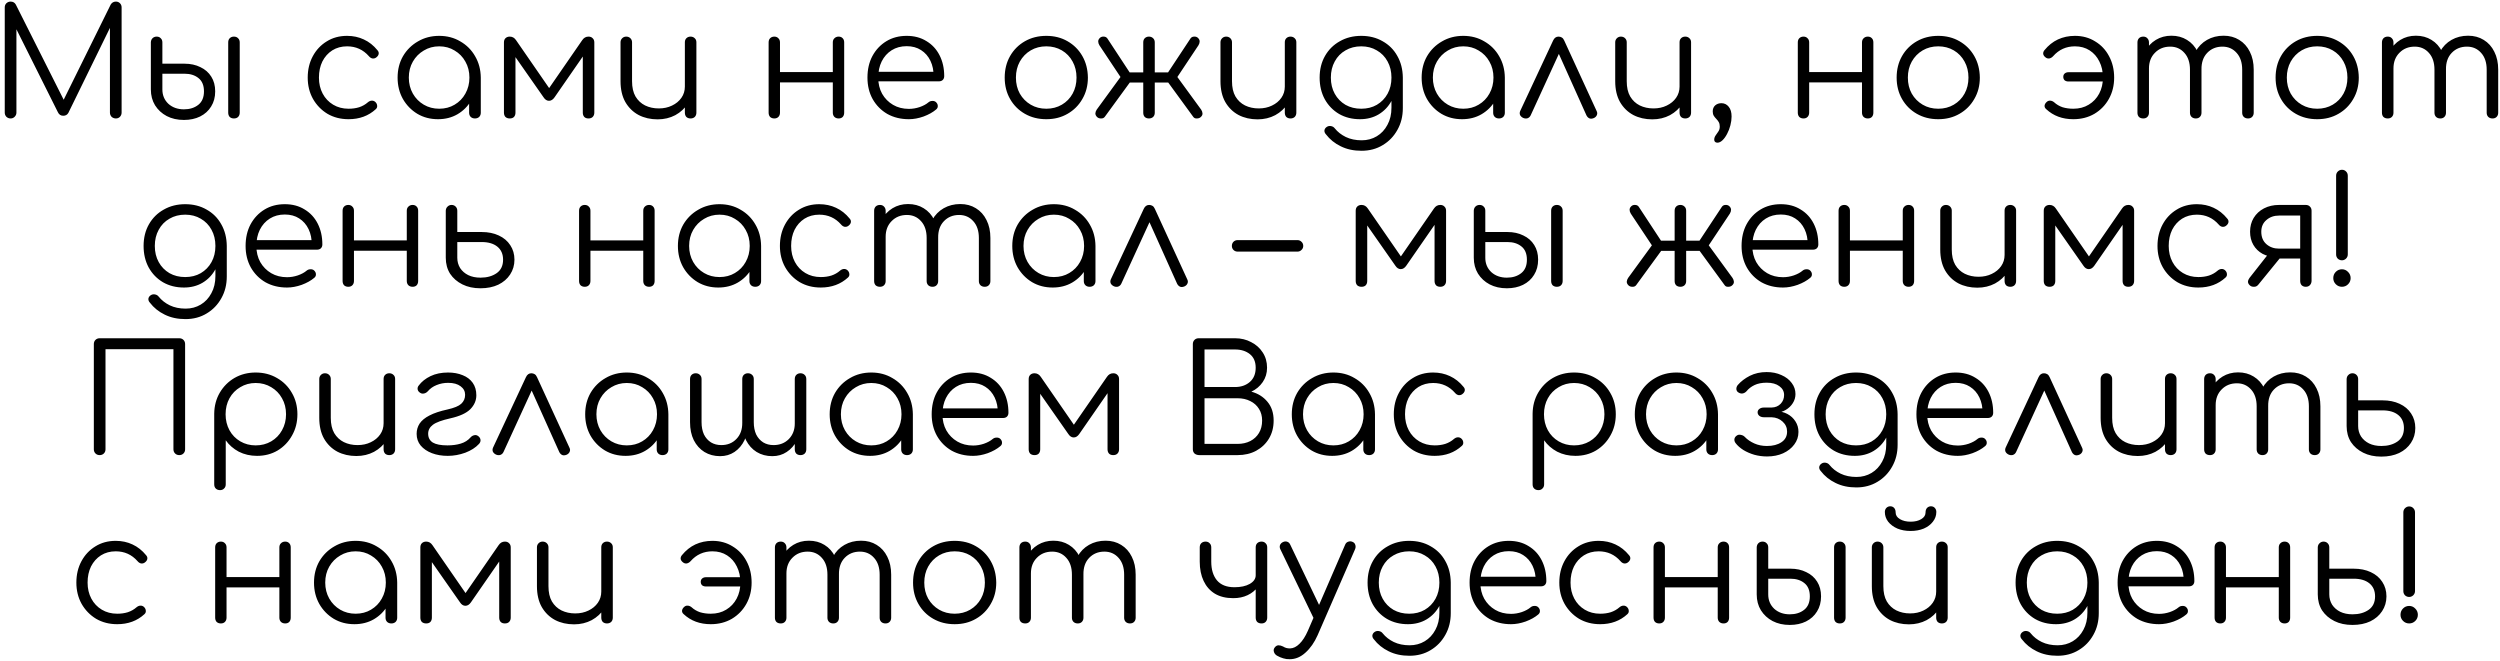<?xml version="1.0" encoding="UTF-8"?> <svg xmlns="http://www.w3.org/2000/svg" width="401" height="106" viewBox="0 0 401 106" fill="none"> <path d="M1.698 19C1.442 19 1.218 18.912 1.026 18.736C0.85 18.544 0.762 18.32 0.762 18.064L0.762 1.192C0.762 0.92 0.85 0.696 1.026 0.52C1.218 0.344 1.442 0.256 1.698 0.256C2.082 0.256 2.362 0.416 2.538 0.736L10.626 16.816H9.81L17.754 0.736C17.946 0.416 18.226 0.256 18.594 0.256C18.85 0.256 19.066 0.344 19.242 0.52C19.418 0.696 19.506 0.92 19.506 1.192V18.064C19.506 18.32 19.418 18.544 19.242 18.736C19.066 18.912 18.85 19 18.594 19C18.322 19 18.09 18.912 17.898 18.736C17.722 18.544 17.634 18.32 17.634 18.064V3.616L18.042 3.64L10.962 18.112C10.786 18.416 10.514 18.568 10.146 18.568C9.746 18.568 9.458 18.376 9.282 17.992L2.154 3.736L2.634 3.616L2.634 18.064C2.634 18.32 2.538 18.544 2.346 18.736C2.17 18.912 1.954 19 1.698 19ZM29.501 19.24C28.461 19.24 27.541 19.032 26.741 18.616C25.957 18.2 25.333 17.624 24.869 16.888C24.421 16.152 24.197 15.304 24.197 14.344V6.784C24.213 6.512 24.301 6.296 24.461 6.136C24.637 5.96 24.861 5.872 25.133 5.872C25.405 5.872 25.621 5.96 25.781 6.136C25.957 6.296 26.045 6.52 26.045 6.808V10.216H29.597C30.557 10.216 31.405 10.4 32.141 10.768C32.893 11.12 33.477 11.632 33.893 12.304C34.309 12.96 34.517 13.744 34.517 14.656C34.517 15.584 34.301 16.392 33.869 17.08C33.453 17.768 32.861 18.304 32.093 18.688C31.341 19.056 30.477 19.24 29.501 19.24ZM29.501 17.536C30.429 17.536 31.197 17.296 31.805 16.816C32.413 16.336 32.717 15.616 32.717 14.656C32.717 13.696 32.421 12.984 31.829 12.52C31.253 12.056 30.509 11.824 29.597 11.824H26.045V14.344C26.045 15.272 26.365 16.04 27.005 16.648C27.661 17.24 28.493 17.536 29.501 17.536ZM37.517 19C37.245 19 37.021 18.92 36.845 18.76C36.685 18.584 36.605 18.352 36.605 18.064V6.808C36.605 6.52 36.685 6.296 36.845 6.136C37.021 5.96 37.245 5.872 37.517 5.872C37.805 5.872 38.029 5.96 38.189 6.136C38.365 6.296 38.453 6.52 38.453 6.808V18.064C38.453 18.352 38.365 18.584 38.189 18.76C38.029 18.92 37.805 19 37.517 19ZM55.91 19.12C54.646 19.12 53.518 18.832 52.526 18.256C51.55 17.664 50.774 16.864 50.198 15.856C49.638 14.848 49.358 13.712 49.358 12.448C49.358 11.168 49.63 10.024 50.174 9.016C50.718 8.008 51.462 7.216 52.406 6.64C53.35 6.048 54.438 5.752 55.67 5.752C56.646 5.752 57.542 5.944 58.358 6.328C59.19 6.712 59.918 7.288 60.542 8.056C60.718 8.248 60.782 8.456 60.734 8.68C60.686 8.888 60.55 9.072 60.326 9.232C60.15 9.36 59.95 9.408 59.726 9.376C59.518 9.328 59.334 9.208 59.174 9.016C58.246 7.96 57.078 7.432 55.67 7.432C54.774 7.432 53.982 7.648 53.294 8.08C52.622 8.512 52.094 9.104 51.71 9.856C51.342 10.608 51.158 11.472 51.158 12.448C51.158 13.408 51.358 14.264 51.758 15.016C52.158 15.768 52.718 16.36 53.438 16.792C54.158 17.224 54.982 17.44 55.91 17.44C56.534 17.44 57.102 17.36 57.614 17.2C58.142 17.024 58.606 16.76 59.006 16.408C59.198 16.248 59.398 16.16 59.606 16.144C59.814 16.128 60.006 16.192 60.182 16.336C60.374 16.512 60.478 16.712 60.494 16.936C60.526 17.16 60.454 17.352 60.278 17.512C59.11 18.584 57.654 19.12 55.91 19.12ZM70.255 19.12C69.023 19.12 67.919 18.832 66.943 18.256C65.967 17.664 65.191 16.864 64.615 15.856C64.055 14.848 63.775 13.712 63.775 12.448C63.775 11.168 64.063 10.024 64.639 9.016C65.231 8.008 66.031 7.216 67.039 6.64C68.047 6.048 69.183 5.752 70.447 5.752C71.711 5.752 72.839 6.048 73.831 6.64C74.839 7.216 75.631 8.008 76.207 9.016C76.799 10.024 77.103 11.168 77.119 12.448L76.375 13.024C76.375 14.176 76.103 15.216 75.559 16.144C75.031 17.056 74.303 17.784 73.375 18.328C72.463 18.856 71.423 19.12 70.255 19.12ZM70.447 17.44C71.375 17.44 72.199 17.224 72.919 16.792C73.655 16.36 74.231 15.768 74.647 15.016C75.079 14.248 75.295 13.392 75.295 12.448C75.295 11.488 75.079 10.632 74.647 9.88C74.231 9.128 73.655 8.536 72.919 8.104C72.199 7.656 71.375 7.432 70.447 7.432C69.535 7.432 68.711 7.656 67.975 8.104C67.239 8.536 66.655 9.128 66.223 9.88C65.791 10.632 65.575 11.488 65.575 12.448C65.575 13.392 65.791 14.248 66.223 15.016C66.655 15.768 67.239 16.36 67.975 16.792C68.711 17.224 69.535 17.44 70.447 17.44ZM76.183 19C75.911 19 75.687 18.92 75.511 18.76C75.335 18.584 75.247 18.36 75.247 18.088V13.984L75.703 12.088L77.119 12.448V18.088C77.119 18.36 77.031 18.584 76.855 18.76C76.679 18.92 76.455 19 76.183 19ZM81.769 19C81.481 19 81.249 18.92 81.073 18.76C80.913 18.584 80.833 18.352 80.833 18.064V6.808C80.833 6.52 80.913 6.296 81.073 6.136C81.249 5.96 81.481 5.872 81.769 5.872C82.185 5.872 82.521 6.064 82.777 6.448L88.081 14.128L93.385 6.448C93.641 6.064 93.977 5.872 94.393 5.872C94.681 5.872 94.905 5.96 95.065 6.136C95.241 6.296 95.329 6.52 95.329 6.808V18.064C95.329 18.352 95.241 18.584 95.065 18.76C94.905 18.92 94.681 19 94.393 19C94.105 19 93.881 18.92 93.721 18.76C93.561 18.584 93.481 18.352 93.481 18.064V8.008L94.081 8.2L88.945 15.616C88.689 15.984 88.393 16.168 88.057 16.168C87.721 16.168 87.433 15.984 87.193 15.616L82.057 8.272L82.681 8.08V18.064C82.681 18.352 82.601 18.584 82.441 18.76C82.281 18.92 82.057 19 81.769 19ZM105.485 19.144C104.349 19.144 103.333 18.912 102.437 18.448C101.541 17.968 100.829 17.272 100.301 16.36C99.789 15.448 99.533 14.336 99.533 13.024V6.784C99.533 6.528 99.621 6.312 99.797 6.136C99.973 5.96 100.189 5.872 100.445 5.872C100.717 5.872 100.941 5.96 101.117 6.136C101.293 6.312 101.381 6.528 101.381 6.784V13.024C101.381 14.016 101.565 14.832 101.933 15.472C102.317 16.112 102.829 16.592 103.469 16.912C104.125 17.232 104.861 17.392 105.677 17.392C106.461 17.392 107.165 17.24 107.789 16.936C108.429 16.632 108.933 16.216 109.301 15.688C109.669 15.16 109.853 14.56 109.853 13.888H111.173C111.125 14.896 110.845 15.8 110.333 16.6C109.837 17.384 109.165 18.008 108.317 18.472C107.469 18.92 106.525 19.144 105.485 19.144ZM110.765 19C110.493 19 110.269 18.92 110.093 18.76C109.933 18.584 109.853 18.352 109.853 18.064V6.784C109.853 6.512 109.933 6.296 110.093 6.136C110.269 5.96 110.493 5.872 110.765 5.872C111.037 5.872 111.261 5.96 111.437 6.136C111.613 6.296 111.701 6.512 111.701 6.784V18.064C111.701 18.352 111.613 18.584 111.437 18.76C111.261 18.92 111.037 19 110.765 19ZM134.519 19C134.247 19 134.023 18.92 133.847 18.76C133.671 18.584 133.583 18.352 133.583 18.064V6.808C133.583 6.52 133.671 6.296 133.847 6.136C134.023 5.96 134.247 5.872 134.519 5.872C134.791 5.872 135.007 5.96 135.167 6.136C135.327 6.296 135.407 6.52 135.407 6.808V18.064C135.407 18.352 135.327 18.584 135.167 18.76C135.007 18.92 134.791 19 134.519 19ZM124.199 19C123.927 19 123.703 18.92 123.527 18.76C123.367 18.584 123.287 18.352 123.287 18.064V6.808C123.287 6.52 123.367 6.296 123.527 6.136C123.703 5.96 123.927 5.872 124.199 5.872C124.471 5.872 124.687 5.96 124.847 6.136C125.023 6.296 125.111 6.52 125.111 6.808V18.064C125.111 18.352 125.023 18.584 124.847 18.76C124.687 18.92 124.471 19 124.199 19ZM124.799 13.216V11.56H134.231V13.216H124.799ZM145.788 19.12C144.492 19.12 143.34 18.84 142.332 18.28C141.34 17.704 140.556 16.912 139.98 15.904C139.42 14.896 139.14 13.744 139.14 12.448C139.14 11.136 139.404 9.984 139.932 8.992C140.476 7.984 141.22 7.192 142.164 6.616C143.108 6.04 144.196 5.752 145.428 5.752C146.644 5.752 147.7 6.032 148.596 6.592C149.508 7.136 150.212 7.896 150.708 8.872C151.204 9.848 151.452 10.96 151.452 12.208C151.452 12.464 151.372 12.672 151.212 12.832C151.052 12.976 150.844 13.048 150.588 13.048H140.388V11.512H150.78L149.748 12.256C149.764 11.328 149.596 10.496 149.244 9.76C148.892 9.024 148.388 8.448 147.732 8.032C147.092 7.616 146.324 7.408 145.428 7.408C144.516 7.408 143.716 7.624 143.028 8.056C142.34 8.488 141.804 9.088 141.42 9.856C141.052 10.608 140.868 11.472 140.868 12.448C140.868 13.424 141.076 14.288 141.492 15.04C141.924 15.792 142.508 16.384 143.244 16.816C143.98 17.248 144.828 17.464 145.788 17.464C146.364 17.464 146.94 17.368 147.516 17.176C148.108 16.968 148.58 16.712 148.932 16.408C149.108 16.264 149.308 16.192 149.532 16.192C149.756 16.176 149.948 16.232 150.108 16.36C150.316 16.552 150.42 16.76 150.42 16.984C150.436 17.208 150.348 17.4 150.156 17.56C149.628 18.008 148.956 18.384 148.14 18.688C147.324 18.976 146.54 19.12 145.788 19.12ZM167.826 19.12C166.546 19.12 165.402 18.832 164.394 18.256C163.386 17.68 162.594 16.888 162.018 15.88C161.442 14.872 161.154 13.728 161.154 12.448C161.154 11.152 161.442 10 162.018 8.992C162.594 7.984 163.386 7.192 164.394 6.616C165.402 6.04 166.546 5.752 167.826 5.752C169.106 5.752 170.242 6.04 171.234 6.616C172.242 7.192 173.034 7.984 173.61 8.992C174.186 10 174.482 11.152 174.498 12.448C174.498 13.728 174.202 14.872 173.61 15.88C173.034 16.888 172.242 17.68 171.234 18.256C170.242 18.832 169.106 19.12 167.826 19.12ZM167.826 17.44C168.754 17.44 169.586 17.224 170.322 16.792C171.058 16.36 171.634 15.768 172.05 15.016C172.466 14.264 172.674 13.408 172.674 12.448C172.674 11.488 172.466 10.632 172.05 9.88C171.634 9.112 171.058 8.512 170.322 8.08C169.586 7.648 168.754 7.432 167.826 7.432C166.898 7.432 166.066 7.648 165.33 8.08C164.594 8.512 164.01 9.112 163.578 9.88C163.162 10.632 162.954 11.488 162.954 12.448C162.954 13.408 163.162 14.264 163.578 15.016C164.01 15.768 164.594 16.36 165.33 16.792C166.066 17.224 166.898 17.44 167.826 17.44ZM184.289 19C184.017 19 183.793 18.92 183.617 18.76C183.457 18.584 183.377 18.36 183.377 18.088V13.24H181.217L177.209 18.736C177.065 18.928 176.857 19.016 176.585 19C176.329 19 176.121 18.92 175.961 18.76C175.785 18.584 175.697 18.392 175.697 18.184C175.713 17.976 175.785 17.776 175.913 17.584L179.729 12.352L176.345 7.264C176.217 7.056 176.153 6.848 176.153 6.64C176.153 6.432 176.249 6.24 176.441 6.064C176.601 5.92 176.801 5.856 177.041 5.872C177.281 5.872 177.473 5.968 177.617 6.16L181.193 11.608H183.377V6.808C183.377 6.52 183.457 6.296 183.617 6.136C183.793 5.96 184.017 5.872 184.289 5.872C184.561 5.872 184.785 5.96 184.961 6.136C185.137 6.296 185.225 6.52 185.225 6.808V11.608H187.361L190.961 6.16C191.105 5.968 191.297 5.872 191.537 5.872C191.777 5.856 191.977 5.92 192.137 6.064C192.329 6.24 192.425 6.432 192.425 6.64C192.425 6.848 192.361 7.056 192.233 7.264L188.849 12.352L192.665 17.584C192.793 17.776 192.865 17.976 192.881 18.184C192.897 18.392 192.809 18.584 192.617 18.76C192.457 18.92 192.241 19 191.969 19C191.713 19.016 191.521 18.928 191.393 18.736L187.385 13.24H185.225V18.088C185.225 18.36 185.137 18.584 184.961 18.76C184.785 18.92 184.561 19 184.289 19ZM201.716 19.144C200.58 19.144 199.564 18.912 198.668 18.448C197.772 17.968 197.06 17.272 196.532 16.36C196.02 15.448 195.764 14.336 195.764 13.024V6.784C195.764 6.528 195.852 6.312 196.028 6.136C196.204 5.96 196.42 5.872 196.676 5.872C196.948 5.872 197.172 5.96 197.348 6.136C197.524 6.312 197.612 6.528 197.612 6.784V13.024C197.612 14.016 197.796 14.832 198.164 15.472C198.548 16.112 199.06 16.592 199.7 16.912C200.356 17.232 201.092 17.392 201.908 17.392C202.692 17.392 203.396 17.24 204.02 16.936C204.66 16.632 205.164 16.216 205.532 15.688C205.9 15.16 206.084 14.56 206.084 13.888H207.404C207.356 14.896 207.076 15.8 206.564 16.6C206.068 17.384 205.396 18.008 204.548 18.472C203.7 18.92 202.756 19.144 201.716 19.144ZM206.996 19C206.724 19 206.5 18.92 206.324 18.76C206.164 18.584 206.084 18.352 206.084 18.064V6.784C206.084 6.512 206.164 6.296 206.324 6.136C206.5 5.96 206.724 5.872 206.996 5.872C207.268 5.872 207.492 5.96 207.668 6.136C207.844 6.296 207.932 6.512 207.932 6.784V18.064C207.932 18.352 207.844 18.584 207.668 18.76C207.492 18.92 207.268 19 206.996 19ZM218.15 19.12C216.886 19.12 215.766 18.84 214.79 18.28C213.814 17.704 213.046 16.912 212.486 15.904C211.942 14.896 211.67 13.744 211.67 12.448C211.67 11.136 211.958 9.976 212.534 8.968C213.11 7.96 213.902 7.176 214.91 6.616C215.918 6.04 217.062 5.752 218.342 5.752C219.638 5.752 220.782 6.04 221.774 6.616C222.782 7.176 223.566 7.96 224.126 8.968C224.702 9.976 224.998 11.136 225.014 12.448L223.934 13.024C223.934 14.208 223.686 15.264 223.19 16.192C222.694 17.104 222.006 17.824 221.126 18.352C220.262 18.864 219.27 19.12 218.15 19.12ZM218.39 24.184C217.126 24.184 216.014 23.944 215.054 23.464C214.094 23 213.302 22.36 212.678 21.544C212.502 21.352 212.422 21.144 212.438 20.92C212.47 20.696 212.59 20.512 212.798 20.368C213.006 20.224 213.238 20.176 213.494 20.224C213.75 20.272 213.95 20.392 214.094 20.584C214.558 21.16 215.15 21.624 215.87 21.976C216.606 22.328 217.454 22.504 218.414 22.504C219.31 22.504 220.118 22.288 220.838 21.856C221.558 21.424 222.126 20.816 222.542 20.032C222.974 19.248 223.19 18.328 223.19 17.272V13.624L223.886 12.232L225.014 12.448V17.344C225.014 18.64 224.726 19.8 224.15 20.824C223.574 21.864 222.79 22.68 221.798 23.272C220.806 23.88 219.67 24.184 218.39 24.184ZM218.342 17.44C219.286 17.44 220.118 17.232 220.838 16.816C221.574 16.384 222.15 15.792 222.566 15.04C222.982 14.288 223.19 13.424 223.19 12.448C223.19 11.472 222.982 10.608 222.566 9.856C222.15 9.088 221.574 8.496 220.838 8.08C220.118 7.648 219.286 7.432 218.342 7.432C217.398 7.432 216.558 7.648 215.822 8.08C215.086 8.496 214.51 9.088 214.094 9.856C213.678 10.608 213.47 11.472 213.47 12.448C213.47 13.424 213.678 14.288 214.094 15.04C214.51 15.792 215.086 16.384 215.822 16.816C216.558 17.232 217.398 17.44 218.342 17.44ZM234.512 19.12C233.28 19.12 232.176 18.832 231.2 18.256C230.224 17.664 229.448 16.864 228.872 15.856C228.312 14.848 228.032 13.712 228.032 12.448C228.032 11.168 228.32 10.024 228.896 9.016C229.488 8.008 230.288 7.216 231.296 6.64C232.304 6.048 233.44 5.752 234.704 5.752C235.968 5.752 237.096 6.048 238.088 6.64C239.096 7.216 239.888 8.008 240.464 9.016C241.056 10.024 241.36 11.168 241.376 12.448L240.632 13.024C240.632 14.176 240.36 15.216 239.816 16.144C239.288 17.056 238.56 17.784 237.632 18.328C236.72 18.856 235.68 19.12 234.512 19.12ZM234.704 17.44C235.632 17.44 236.456 17.224 237.176 16.792C237.912 16.36 238.488 15.768 238.904 15.016C239.336 14.248 239.552 13.392 239.552 12.448C239.552 11.488 239.336 10.632 238.904 9.88C238.488 9.128 237.912 8.536 237.176 8.104C236.456 7.656 235.632 7.432 234.704 7.432C233.792 7.432 232.968 7.656 232.232 8.104C231.496 8.536 230.912 9.128 230.48 9.88C230.048 10.632 229.832 11.488 229.832 12.448C229.832 13.392 230.048 14.248 230.48 15.016C230.912 15.768 231.496 16.36 232.232 16.792C232.968 17.224 233.792 17.44 234.704 17.44ZM240.44 19C240.168 19 239.944 18.92 239.768 18.76C239.592 18.584 239.504 18.36 239.504 18.088V13.984L239.96 12.088L241.376 12.448V18.088C241.376 18.36 241.288 18.584 241.112 18.76C240.936 18.92 240.712 19 240.44 19ZM249.986 5.872C250.178 5.872 250.354 5.92 250.514 6.016C250.674 6.112 250.802 6.272 250.898 6.496L256.106 17.824C256.218 18.048 256.226 18.264 256.13 18.472C256.05 18.664 255.898 18.816 255.674 18.928C255.418 19.04 255.186 19.064 254.978 19C254.77 18.92 254.602 18.76 254.474 18.52L249.506 7.456H250.586L245.522 18.496C245.41 18.736 245.234 18.896 244.994 18.976C244.77 19.04 244.538 19.016 244.298 18.904C244.074 18.792 243.914 18.64 243.818 18.448C243.738 18.24 243.746 18.024 243.842 17.8L249.122 6.496C249.314 6.08 249.602 5.872 249.986 5.872ZM265.032 19.144C263.896 19.144 262.88 18.912 261.984 18.448C261.088 17.968 260.376 17.272 259.848 16.36C259.336 15.448 259.08 14.336 259.08 13.024V6.784C259.08 6.528 259.168 6.312 259.344 6.136C259.52 5.96 259.736 5.872 259.992 5.872C260.264 5.872 260.488 5.96 260.664 6.136C260.84 6.312 260.928 6.528 260.928 6.784V13.024C260.928 14.016 261.112 14.832 261.48 15.472C261.864 16.112 262.376 16.592 263.016 16.912C263.672 17.232 264.408 17.392 265.224 17.392C266.008 17.392 266.712 17.24 267.336 16.936C267.976 16.632 268.48 16.216 268.848 15.688C269.216 15.16 269.4 14.56 269.4 13.888H270.72C270.672 14.896 270.392 15.8 269.88 16.6C269.384 17.384 268.712 18.008 267.864 18.472C267.016 18.92 266.072 19.144 265.032 19.144ZM270.312 19C270.04 19 269.816 18.92 269.64 18.76C269.48 18.584 269.4 18.352 269.4 18.064V6.784C269.4 6.512 269.48 6.296 269.64 6.136C269.816 5.96 270.04 5.872 270.312 5.872C270.584 5.872 270.808 5.96 270.984 6.136C271.16 6.296 271.248 6.512 271.248 6.784V18.064C271.248 18.352 271.16 18.584 270.984 18.76C270.808 18.92 270.584 19 270.312 19ZM275.466 22.888C275.306 22.888 275.178 22.84 275.082 22.744C275.002 22.664 274.962 22.552 274.962 22.408C274.962 22.168 275.034 21.944 275.178 21.736C275.322 21.544 275.466 21.336 275.61 21.112C275.77 20.888 275.85 20.616 275.85 20.296C275.85 20.008 275.794 19.768 275.682 19.576C275.57 19.384 275.434 19.208 275.274 19.048C275.13 18.904 275.002 18.744 274.89 18.568C274.778 18.376 274.722 18.144 274.722 17.872C274.722 17.472 274.85 17.152 275.106 16.912C275.378 16.672 275.714 16.552 276.114 16.552C276.594 16.552 276.986 16.744 277.29 17.128C277.594 17.496 277.746 18.016 277.746 18.688C277.746 19.136 277.682 19.608 277.554 20.104C277.426 20.6 277.25 21.056 277.026 21.472C276.802 21.904 276.554 22.248 276.282 22.504C276.01 22.76 275.738 22.888 275.466 22.888ZM299.599 19C299.327 19 299.103 18.92 298.927 18.76C298.751 18.584 298.663 18.352 298.663 18.064V6.808C298.663 6.52 298.751 6.296 298.927 6.136C299.103 5.96 299.327 5.872 299.599 5.872C299.871 5.872 300.087 5.96 300.247 6.136C300.407 6.296 300.487 6.52 300.487 6.808V18.064C300.487 18.352 300.407 18.584 300.247 18.76C300.087 18.92 299.871 19 299.599 19ZM289.279 19C289.007 19 288.783 18.92 288.607 18.76C288.447 18.584 288.367 18.352 288.367 18.064V6.808C288.367 6.52 288.447 6.296 288.607 6.136C288.783 5.96 289.007 5.872 289.279 5.872C289.551 5.872 289.767 5.96 289.927 6.136C290.103 6.296 290.191 6.52 290.191 6.808V18.064C290.191 18.352 290.103 18.584 289.927 18.76C289.767 18.92 289.551 19 289.279 19ZM289.879 13.216V11.56H299.311V13.216H289.879ZM310.893 19.12C309.613 19.12 308.469 18.832 307.461 18.256C306.453 17.68 305.661 16.888 305.085 15.88C304.509 14.872 304.221 13.728 304.221 12.448C304.221 11.152 304.509 10 305.085 8.992C305.661 7.984 306.453 7.192 307.461 6.616C308.469 6.04 309.613 5.752 310.893 5.752C312.173 5.752 313.309 6.04 314.301 6.616C315.309 7.192 316.101 7.984 316.677 8.992C317.253 10 317.549 11.152 317.565 12.448C317.565 13.728 317.269 14.872 316.677 15.88C316.101 16.888 315.309 17.68 314.301 18.256C313.309 18.832 312.173 19.12 310.893 19.12ZM310.893 17.44C311.821 17.44 312.653 17.224 313.389 16.792C314.125 16.36 314.701 15.768 315.117 15.016C315.533 14.264 315.741 13.408 315.741 12.448C315.741 11.488 315.533 10.632 315.117 9.88C314.701 9.112 314.125 8.512 313.389 8.08C312.653 7.648 311.821 7.432 310.893 7.432C309.965 7.432 309.133 7.648 308.397 8.08C307.661 8.512 307.077 9.112 306.645 9.88C306.229 10.632 306.021 11.488 306.021 12.448C306.021 13.408 306.229 14.264 306.645 15.016C307.077 15.768 307.661 16.36 308.397 16.792C309.133 17.224 309.965 17.44 310.893 17.44ZM332.558 19.12C330.814 19.12 329.366 18.584 328.214 17.512C328.022 17.352 327.934 17.16 327.95 16.936C327.982 16.712 328.102 16.512 328.31 16.336C328.47 16.192 328.654 16.128 328.862 16.144C329.086 16.16 329.294 16.248 329.486 16.408C329.87 16.76 330.318 17.024 330.83 17.2C331.358 17.36 331.934 17.44 332.558 17.44C333.502 17.44 334.326 17.224 335.03 16.792C335.75 16.36 336.31 15.768 336.71 15.016C337.11 14.264 337.31 13.408 337.31 12.448C337.31 11.472 337.118 10.608 336.734 9.856C336.366 9.104 335.846 8.512 335.174 8.08C334.502 7.648 333.718 7.432 332.822 7.432C331.414 7.432 330.246 7.96 329.318 9.016C329.142 9.208 328.942 9.328 328.718 9.376C328.51 9.408 328.318 9.36 328.142 9.232C327.918 9.072 327.782 8.888 327.734 8.68C327.702 8.456 327.766 8.248 327.926 8.056C328.55 7.288 329.27 6.712 330.086 6.328C330.918 5.944 331.83 5.752 332.822 5.752C334.038 5.752 335.118 6.048 336.062 6.64C337.022 7.216 337.766 8.008 338.294 9.016C338.838 10.024 339.11 11.168 339.11 12.448C339.11 13.712 338.83 14.848 338.27 15.856C337.71 16.864 336.934 17.664 335.942 18.256C334.95 18.832 333.822 19.12 332.558 19.12ZM331.79 13.072C331.534 13.072 331.326 13.008 331.166 12.88C331.022 12.736 330.95 12.552 330.95 12.328C330.95 12.104 331.022 11.928 331.166 11.8C331.326 11.656 331.534 11.584 331.79 11.584H337.622C337.878 11.584 338.078 11.656 338.222 11.8C338.382 11.928 338.462 12.104 338.462 12.328C338.462 12.552 338.382 12.736 338.222 12.88C338.078 13.008 337.878 13.072 337.622 13.072H331.79ZM360.583 19C360.311 19 360.087 18.92 359.911 18.76C359.735 18.584 359.647 18.36 359.647 18.088V11.176C359.647 10.04 359.351 9.144 358.759 8.488C358.167 7.816 357.407 7.48 356.479 7.48C355.487 7.48 354.671 7.816 354.031 8.488C353.407 9.144 353.103 10.024 353.119 11.128H351.463C351.479 10.056 351.711 9.112 352.159 8.296C352.607 7.48 353.223 6.848 354.007 6.4C354.791 5.952 355.679 5.728 356.671 5.728C357.615 5.728 358.447 5.952 359.167 6.4C359.903 6.848 360.471 7.48 360.871 8.296C361.287 9.112 361.495 10.072 361.495 11.176V18.088C361.495 18.36 361.407 18.584 361.231 18.76C361.071 18.92 360.855 19 360.583 19ZM343.783 19C343.495 19 343.263 18.92 343.087 18.76C342.927 18.584 342.847 18.36 342.847 18.088V6.808C342.847 6.536 342.927 6.312 343.087 6.136C343.263 5.96 343.495 5.872 343.783 5.872C344.055 5.872 344.271 5.96 344.431 6.136C344.607 6.312 344.695 6.536 344.695 6.808V18.088C344.695 18.36 344.607 18.584 344.431 18.76C344.271 18.92 344.055 19 343.783 19ZM352.207 19C351.935 19 351.711 18.92 351.535 18.76C351.359 18.584 351.271 18.36 351.271 18.088V11.176C351.271 10.04 350.975 9.144 350.383 8.488C349.791 7.816 349.031 7.48 348.103 7.48C347.111 7.48 346.295 7.808 345.655 8.464C345.015 9.104 344.695 9.944 344.695 10.984H343.375C343.407 9.96 343.631 9.056 344.047 8.272C344.479 7.472 345.063 6.848 345.799 6.4C346.535 5.952 347.367 5.728 348.295 5.728C349.239 5.728 350.071 5.952 350.791 6.4C351.527 6.848 352.095 7.48 352.495 8.296C352.911 9.112 353.119 10.072 353.119 11.176V18.088C353.119 18.36 353.031 18.584 352.855 18.76C352.695 18.92 352.479 19 352.207 19ZM371.678 19.12C370.398 19.12 369.254 18.832 368.246 18.256C367.238 17.68 366.446 16.888 365.87 15.88C365.294 14.872 365.006 13.728 365.006 12.448C365.006 11.152 365.294 10 365.87 8.992C366.446 7.984 367.238 7.192 368.246 6.616C369.254 6.04 370.398 5.752 371.678 5.752C372.958 5.752 374.094 6.04 375.086 6.616C376.094 7.192 376.886 7.984 377.462 8.992C378.038 10 378.334 11.152 378.35 12.448C378.35 13.728 378.054 14.872 377.462 15.88C376.886 16.888 376.094 17.68 375.086 18.256C374.094 18.832 372.958 19.12 371.678 19.12ZM371.678 17.44C372.606 17.44 373.438 17.224 374.174 16.792C374.91 16.36 375.486 15.768 375.902 15.016C376.318 14.264 376.526 13.408 376.526 12.448C376.526 11.488 376.318 10.632 375.902 9.88C375.486 9.112 374.91 8.512 374.174 8.08C373.438 7.648 372.606 7.432 371.678 7.432C370.75 7.432 369.918 7.648 369.182 8.08C368.446 8.512 367.862 9.112 367.43 9.88C367.014 10.632 366.806 11.488 366.806 12.448C366.806 13.408 367.014 14.264 367.43 15.016C367.862 15.768 368.446 16.36 369.182 16.792C369.918 17.224 370.75 17.44 371.678 17.44ZM399.8 19C399.528 19 399.304 18.92 399.128 18.76C398.952 18.584 398.864 18.36 398.864 18.088V11.176C398.864 10.04 398.568 9.144 397.976 8.488C397.384 7.816 396.624 7.48 395.696 7.48C394.704 7.48 393.888 7.816 393.248 8.488C392.624 9.144 392.32 10.024 392.336 11.128H390.68C390.696 10.056 390.928 9.112 391.376 8.296C391.824 7.48 392.44 6.848 393.224 6.4C394.008 5.952 394.896 5.728 395.888 5.728C396.832 5.728 397.664 5.952 398.384 6.4C399.12 6.848 399.688 7.48 400.088 8.296C400.504 9.112 400.712 10.072 400.712 11.176V18.088C400.712 18.36 400.624 18.584 400.448 18.76C400.288 18.92 400.072 19 399.8 19ZM383 19C382.712 19 382.48 18.92 382.304 18.76C382.144 18.584 382.064 18.36 382.064 18.088V6.808C382.064 6.536 382.144 6.312 382.304 6.136C382.48 5.96 382.712 5.872 383 5.872C383.272 5.872 383.488 5.96 383.648 6.136C383.824 6.312 383.912 6.536 383.912 6.808V18.088C383.912 18.36 383.824 18.584 383.648 18.76C383.488 18.92 383.272 19 383 19ZM391.424 19C391.152 19 390.928 18.92 390.752 18.76C390.576 18.584 390.488 18.36 390.488 18.088V11.176C390.488 10.04 390.192 9.144 389.6 8.488C389.008 7.816 388.248 7.48 387.32 7.48C386.328 7.48 385.512 7.808 384.872 8.464C384.232 9.104 383.912 9.944 383.912 10.984H382.592C382.624 9.96 382.848 9.056 383.264 8.272C383.696 7.472 384.28 6.848 385.016 6.4C385.752 5.952 386.584 5.728 387.512 5.728C388.456 5.728 389.288 5.952 390.008 6.4C390.744 6.848 391.312 7.48 391.712 8.296C392.128 9.112 392.336 10.072 392.336 11.176V18.088C392.336 18.36 392.248 18.584 392.072 18.76C391.912 18.92 391.696 19 391.424 19ZM29.512 46.12C28.248 46.12 27.128 45.84 26.152 45.28C25.176 44.704 24.408 43.912 23.848 42.904C23.304 41.896 23.032 40.744 23.032 39.448C23.032 38.136 23.32 36.976 23.896 35.968C24.472 34.96 25.264 34.176 26.272 33.616C27.28 33.04 28.424 32.752 29.704 32.752C31 32.752 32.144 33.04 33.136 33.616C34.144 34.176 34.928 34.96 35.488 35.968C36.064 36.976 36.36 38.136 36.376 39.448L35.296 40.024C35.296 41.208 35.048 42.264 34.552 43.192C34.056 44.104 33.368 44.824 32.488 45.352C31.624 45.864 30.632 46.12 29.512 46.12ZM29.752 51.184C28.488 51.184 27.376 50.944 26.416 50.464C25.456 50 24.664 49.36 24.04 48.544C23.864 48.352 23.784 48.144 23.8 47.92C23.832 47.696 23.952 47.512 24.16 47.368C24.368 47.224 24.6 47.176 24.856 47.224C25.112 47.272 25.312 47.392 25.456 47.584C25.92 48.16 26.512 48.624 27.232 48.976C27.968 49.328 28.816 49.504 29.776 49.504C30.672 49.504 31.48 49.288 32.2 48.856C32.92 48.424 33.488 47.816 33.904 47.032C34.336 46.248 34.552 45.328 34.552 44.272V40.624L35.248 39.232L36.376 39.448V44.344C36.376 45.64 36.088 46.8 35.512 47.824C34.936 48.864 34.152 49.68 33.16 50.272C32.168 50.88 31.032 51.184 29.752 51.184ZM29.704 44.44C30.648 44.44 31.48 44.232 32.2 43.816C32.936 43.384 33.512 42.792 33.928 42.04C34.344 41.288 34.552 40.424 34.552 39.448C34.552 38.472 34.344 37.608 33.928 36.856C33.512 36.088 32.936 35.496 32.2 35.08C31.48 34.648 30.648 34.432 29.704 34.432C28.76 34.432 27.92 34.648 27.184 35.08C26.448 35.496 25.872 36.088 25.456 36.856C25.04 37.608 24.832 38.472 24.832 39.448C24.832 40.424 25.04 41.288 25.456 42.04C25.872 42.792 26.448 43.384 27.184 43.816C27.92 44.232 28.76 44.44 29.704 44.44ZM46.042 46.12C44.746 46.12 43.594 45.84 42.586 45.28C41.594 44.704 40.81 43.912 40.234 42.904C39.674 41.896 39.394 40.744 39.394 39.448C39.394 38.136 39.658 36.984 40.186 35.992C40.73 34.984 41.474 34.192 42.418 33.616C43.362 33.04 44.45 32.752 45.682 32.752C46.898 32.752 47.954 33.032 48.85 33.592C49.762 34.136 50.466 34.896 50.962 35.872C51.458 36.848 51.706 37.96 51.706 39.208C51.706 39.464 51.626 39.672 51.466 39.832C51.306 39.976 51.098 40.048 50.842 40.048H40.642V38.512H51.034L50.002 39.256C50.018 38.328 49.85 37.496 49.498 36.76C49.146 36.024 48.642 35.448 47.986 35.032C47.346 34.616 46.578 34.408 45.682 34.408C44.77 34.408 43.97 34.624 43.282 35.056C42.594 35.488 42.058 36.088 41.674 36.856C41.306 37.608 41.122 38.472 41.122 39.448C41.122 40.424 41.33 41.288 41.746 42.04C42.178 42.792 42.762 43.384 43.498 43.816C44.234 44.248 45.082 44.464 46.042 44.464C46.618 44.464 47.194 44.368 47.77 44.176C48.362 43.968 48.834 43.712 49.186 43.408C49.362 43.264 49.562 43.192 49.786 43.192C50.01 43.176 50.202 43.232 50.362 43.36C50.57 43.552 50.674 43.76 50.674 43.984C50.69 44.208 50.602 44.4 50.41 44.56C49.882 45.008 49.21 45.384 48.394 45.688C47.578 45.976 46.794 46.12 46.042 46.12ZM66.184 46C65.912 46 65.688 45.92 65.512 45.76C65.336 45.584 65.248 45.352 65.248 45.064V33.808C65.248 33.52 65.336 33.296 65.512 33.136C65.688 32.96 65.912 32.872 66.184 32.872C66.456 32.872 66.672 32.96 66.832 33.136C66.992 33.296 67.072 33.52 67.072 33.808V45.064C67.072 45.352 66.992 45.584 66.832 45.76C66.672 45.92 66.456 46 66.184 46ZM55.864 46C55.592 46 55.368 45.92 55.192 45.76C55.032 45.584 54.952 45.352 54.952 45.064V33.808C54.952 33.52 55.032 33.296 55.192 33.136C55.368 32.96 55.592 32.872 55.864 32.872C56.136 32.872 56.352 32.96 56.512 33.136C56.688 33.296 56.776 33.52 56.776 33.808V45.064C56.776 45.352 56.688 45.584 56.512 45.76C56.352 45.92 56.136 46 55.864 46ZM56.464 40.216V38.56H65.896V40.216H56.464ZM77.07 46.24C75.966 46.24 74.998 46.032 74.166 45.616C73.334 45.2 72.678 44.632 72.198 43.912C71.734 43.176 71.502 42.32 71.502 41.344V33.784C71.518 33.512 71.614 33.296 71.79 33.136C71.966 32.96 72.182 32.872 72.438 32.872C72.694 32.872 72.91 32.96 73.086 33.136C73.262 33.312 73.35 33.536 73.35 33.808V37.216H77.262C78.302 37.216 79.214 37.4 79.998 37.768C80.798 38.136 81.414 38.656 81.846 39.328C82.294 40 82.518 40.776 82.518 41.656C82.518 42.536 82.286 43.328 81.822 44.032C81.374 44.72 80.742 45.264 79.926 45.664C79.11 46.048 78.158 46.24 77.07 46.24ZM77.07 44.536C78.11 44.536 78.974 44.296 79.662 43.816C80.35 43.336 80.694 42.616 80.694 41.656C80.694 40.76 80.39 40.064 79.782 39.568C79.174 39.072 78.334 38.824 77.262 38.824H73.35V41.344C73.35 41.952 73.502 42.504 73.806 43C74.126 43.48 74.558 43.856 75.102 44.128C75.662 44.4 76.318 44.536 77.07 44.536ZM104.114 46C103.842 46 103.618 45.92 103.442 45.76C103.266 45.584 103.178 45.352 103.178 45.064V33.808C103.178 33.52 103.266 33.296 103.442 33.136C103.618 32.96 103.842 32.872 104.114 32.872C104.386 32.872 104.602 32.96 104.762 33.136C104.922 33.296 105.002 33.52 105.002 33.808V45.064C105.002 45.352 104.922 45.584 104.762 45.76C104.602 45.92 104.386 46 104.114 46ZM93.794 46C93.522 46 93.299 45.92 93.123 45.76C92.963 45.584 92.882 45.352 92.882 45.064V33.808C92.882 33.52 92.963 33.296 93.123 33.136C93.299 32.96 93.522 32.872 93.794 32.872C94.067 32.872 94.282 32.96 94.442 33.136C94.618 33.296 94.707 33.52 94.707 33.808V45.064C94.707 45.352 94.618 45.584 94.442 45.76C94.282 45.92 94.067 46 93.794 46ZM94.394 40.216V38.56H103.826V40.216H94.394ZM115.216 46.12C113.984 46.12 112.88 45.832 111.904 45.256C110.928 44.664 110.152 43.864 109.576 42.856C109.016 41.848 108.736 40.712 108.736 39.448C108.736 38.168 109.024 37.024 109.6 36.016C110.192 35.008 110.992 34.216 112 33.64C113.008 33.048 114.144 32.752 115.408 32.752C116.672 32.752 117.8 33.048 118.792 33.64C119.8 34.216 120.592 35.008 121.168 36.016C121.76 37.024 122.064 38.168 122.08 39.448L121.336 40.024C121.336 41.176 121.064 42.216 120.52 43.144C119.992 44.056 119.264 44.784 118.336 45.328C117.424 45.856 116.384 46.12 115.216 46.12ZM115.408 44.44C116.336 44.44 117.16 44.224 117.88 43.792C118.616 43.36 119.192 42.768 119.608 42.016C120.04 41.248 120.256 40.392 120.256 39.448C120.256 38.488 120.04 37.632 119.608 36.88C119.192 36.128 118.616 35.536 117.88 35.104C117.16 34.656 116.336 34.432 115.408 34.432C114.496 34.432 113.672 34.656 112.936 35.104C112.2 35.536 111.616 36.128 111.184 36.88C110.752 37.632 110.536 38.488 110.536 39.448C110.536 40.392 110.752 41.248 111.184 42.016C111.616 42.768 112.2 43.36 112.936 43.792C113.672 44.224 114.496 44.44 115.408 44.44ZM121.144 46C120.872 46 120.648 45.92 120.472 45.76C120.296 45.584 120.208 45.36 120.208 45.088V40.984L120.664 39.088L122.08 39.448V45.088C122.08 45.36 121.992 45.584 121.816 45.76C121.64 45.92 121.416 46 121.144 46ZM131.65 46.12C130.386 46.12 129.258 45.832 128.266 45.256C127.29 44.664 126.514 43.864 125.938 42.856C125.378 41.848 125.098 40.712 125.098 39.448C125.098 38.168 125.37 37.024 125.914 36.016C126.458 35.008 127.202 34.216 128.146 33.64C129.09 33.048 130.178 32.752 131.41 32.752C132.386 32.752 133.282 32.944 134.098 33.328C134.93 33.712 135.658 34.288 136.282 35.056C136.458 35.248 136.522 35.456 136.474 35.68C136.426 35.888 136.29 36.072 136.066 36.232C135.89 36.36 135.69 36.408 135.466 36.376C135.258 36.328 135.074 36.208 134.914 36.016C133.986 34.96 132.818 34.432 131.41 34.432C130.514 34.432 129.722 34.648 129.034 35.08C128.362 35.512 127.834 36.104 127.45 36.856C127.082 37.608 126.898 38.472 126.898 39.448C126.898 40.408 127.098 41.264 127.498 42.016C127.898 42.768 128.458 43.36 129.178 43.792C129.898 44.224 130.722 44.44 131.65 44.44C132.274 44.44 132.842 44.36 133.354 44.2C133.882 44.024 134.346 43.76 134.746 43.408C134.938 43.248 135.138 43.16 135.346 43.144C135.554 43.128 135.746 43.192 135.922 43.336C136.114 43.512 136.218 43.712 136.234 43.936C136.266 44.16 136.194 44.352 136.018 44.512C134.85 45.584 133.394 46.12 131.65 46.12ZM157.947 46C157.675 46 157.451 45.92 157.275 45.76C157.099 45.584 157.011 45.36 157.011 45.088V38.176C157.011 37.04 156.715 36.144 156.123 35.488C155.531 34.816 154.771 34.48 153.843 34.48C152.851 34.48 152.035 34.816 151.395 35.488C150.771 36.144 150.467 37.024 150.483 38.128H148.827C148.843 37.056 149.075 36.112 149.523 35.296C149.971 34.48 150.587 33.848 151.371 33.4C152.155 32.952 153.043 32.728 154.035 32.728C154.979 32.728 155.811 32.952 156.531 33.4C157.267 33.848 157.835 34.48 158.235 35.296C158.651 36.112 158.859 37.072 158.859 38.176V45.088C158.859 45.36 158.771 45.584 158.595 45.76C158.435 45.92 158.219 46 157.947 46ZM141.147 46C140.859 46 140.627 45.92 140.451 45.76C140.291 45.584 140.211 45.36 140.211 45.088V33.808C140.211 33.536 140.291 33.312 140.451 33.136C140.627 32.96 140.859 32.872 141.147 32.872C141.419 32.872 141.635 32.96 141.795 33.136C141.971 33.312 142.059 33.536 142.059 33.808V45.088C142.059 45.36 141.971 45.584 141.795 45.76C141.635 45.92 141.419 46 141.147 46ZM149.571 46C149.299 46 149.075 45.92 148.899 45.76C148.723 45.584 148.635 45.36 148.635 45.088V38.176C148.635 37.04 148.339 36.144 147.747 35.488C147.155 34.816 146.395 34.48 145.467 34.48C144.475 34.48 143.659 34.808 143.019 35.464C142.379 36.104 142.059 36.944 142.059 37.984H140.739C140.771 36.96 140.995 36.056 141.411 35.272C141.843 34.472 142.427 33.848 143.163 33.4C143.899 32.952 144.731 32.728 145.659 32.728C146.603 32.728 147.435 32.952 148.155 33.4C148.891 33.848 149.459 34.48 149.859 35.296C150.275 36.112 150.483 37.072 150.483 38.176V45.088C150.483 45.36 150.395 45.584 150.219 45.76C150.059 45.92 149.843 46 149.571 46ZM168.85 46.12C167.618 46.12 166.514 45.832 165.538 45.256C164.562 44.664 163.786 43.864 163.21 42.856C162.65 41.848 162.37 40.712 162.37 39.448C162.37 38.168 162.658 37.024 163.234 36.016C163.826 35.008 164.626 34.216 165.634 33.64C166.642 33.048 167.778 32.752 169.042 32.752C170.306 32.752 171.434 33.048 172.426 33.64C173.434 34.216 174.226 35.008 174.802 36.016C175.394 37.024 175.698 38.168 175.714 39.448L174.97 40.024C174.97 41.176 174.698 42.216 174.154 43.144C173.626 44.056 172.898 44.784 171.97 45.328C171.058 45.856 170.018 46.12 168.85 46.12ZM169.042 44.44C169.97 44.44 170.794 44.224 171.514 43.792C172.25 43.36 172.826 42.768 173.242 42.016C173.674 41.248 173.89 40.392 173.89 39.448C173.89 38.488 173.674 37.632 173.242 36.88C172.826 36.128 172.25 35.536 171.514 35.104C170.794 34.656 169.97 34.432 169.042 34.432C168.13 34.432 167.306 34.656 166.57 35.104C165.834 35.536 165.25 36.128 164.818 36.88C164.386 37.632 164.17 38.488 164.17 39.448C164.17 40.392 164.386 41.248 164.818 42.016C165.25 42.768 165.834 43.36 166.57 43.792C167.306 44.224 168.13 44.44 169.042 44.44ZM174.778 46C174.506 46 174.282 45.92 174.106 45.76C173.93 45.584 173.842 45.36 173.842 45.088V40.984L174.298 39.088L175.714 39.448V45.088C175.714 45.36 175.626 45.584 175.45 45.76C175.274 45.92 175.05 46 174.778 46ZM184.324 32.872C184.516 32.872 184.692 32.92 184.852 33.016C185.012 33.112 185.14 33.272 185.236 33.496L190.444 44.824C190.556 45.048 190.564 45.264 190.468 45.472C190.388 45.664 190.236 45.816 190.012 45.928C189.756 46.04 189.524 46.064 189.316 46C189.108 45.92 188.94 45.76 188.812 45.52L183.844 34.456H184.924L179.86 45.496C179.748 45.736 179.572 45.896 179.332 45.976C179.108 46.04 178.876 46.016 178.636 45.904C178.412 45.792 178.252 45.64 178.156 45.448C178.076 45.24 178.084 45.024 178.18 44.8L183.46 33.496C183.652 33.08 183.94 32.872 184.324 32.872ZM198.528 40.36C198.256 40.36 198.032 40.272 197.856 40.096C197.68 39.92 197.592 39.704 197.592 39.448C197.592 39.176 197.68 38.952 197.856 38.776C198.032 38.6 198.256 38.512 198.528 38.512H208.104C208.36 38.512 208.576 38.6 208.752 38.776C208.944 38.952 209.04 39.176 209.04 39.448C209.04 39.704 208.944 39.92 208.752 40.096C208.576 40.272 208.36 40.36 208.104 40.36H198.528ZM218.391 46C218.103 46 217.871 45.92 217.695 45.76C217.535 45.584 217.455 45.352 217.455 45.064V33.808C217.455 33.52 217.535 33.296 217.695 33.136C217.871 32.96 218.103 32.872 218.391 32.872C218.807 32.872 219.143 33.064 219.399 33.448L224.703 41.128L230.007 33.448C230.263 33.064 230.599 32.872 231.015 32.872C231.303 32.872 231.527 32.96 231.687 33.136C231.863 33.296 231.951 33.52 231.951 33.808V45.064C231.951 45.352 231.863 45.584 231.687 45.76C231.527 45.92 231.303 46 231.015 46C230.727 46 230.503 45.92 230.343 45.76C230.183 45.584 230.103 45.352 230.103 45.064V35.008L230.703 35.2L225.567 42.616C225.311 42.984 225.015 43.168 224.679 43.168C224.343 43.168 224.055 42.984 223.815 42.616L218.679 35.272L219.303 35.08V45.064C219.303 45.352 219.223 45.584 219.063 45.76C218.903 45.92 218.679 46 218.391 46ZM241.699 46.24C240.659 46.24 239.739 46.032 238.939 45.616C238.155 45.2 237.531 44.624 237.067 43.888C236.619 43.152 236.395 42.304 236.395 41.344V33.784C236.411 33.512 236.499 33.296 236.659 33.136C236.835 32.96 237.059 32.872 237.331 32.872C237.603 32.872 237.819 32.96 237.979 33.136C238.155 33.296 238.243 33.52 238.243 33.808V37.216H241.795C242.755 37.216 243.603 37.4 244.339 37.768C245.091 38.12 245.675 38.632 246.091 39.304C246.507 39.96 246.715 40.744 246.715 41.656C246.715 42.584 246.499 43.392 246.067 44.08C245.651 44.768 245.059 45.304 244.291 45.688C243.539 46.056 242.675 46.24 241.699 46.24ZM241.699 44.536C242.627 44.536 243.395 44.296 244.003 43.816C244.611 43.336 244.915 42.616 244.915 41.656C244.915 40.696 244.619 39.984 244.027 39.52C243.451 39.056 242.707 38.824 241.795 38.824H238.243V41.344C238.243 42.272 238.563 43.04 239.203 43.648C239.859 44.24 240.691 44.536 241.699 44.536ZM249.715 46C249.443 46 249.219 45.92 249.043 45.76C248.883 45.584 248.803 45.352 248.803 45.064V33.808C248.803 33.52 248.883 33.296 249.043 33.136C249.219 32.96 249.443 32.872 249.715 32.872C250.003 32.872 250.227 32.96 250.387 33.136C250.563 33.296 250.651 33.52 250.651 33.808V45.064C250.651 45.352 250.563 45.584 250.387 45.76C250.227 45.92 250.003 46 249.715 46ZM269.524 46C269.252 46 269.028 45.92 268.852 45.76C268.692 45.584 268.612 45.36 268.612 45.088V40.24H266.452L262.444 45.736C262.3 45.928 262.092 46.016 261.82 46C261.564 46 261.356 45.92 261.196 45.76C261.02 45.584 260.932 45.392 260.932 45.184C260.948 44.976 261.02 44.776 261.148 44.584L264.964 39.352L261.58 34.264C261.452 34.056 261.388 33.848 261.388 33.64C261.388 33.432 261.484 33.24 261.676 33.064C261.836 32.92 262.036 32.856 262.276 32.872C262.516 32.872 262.708 32.968 262.852 33.16L266.428 38.608H268.612V33.808C268.612 33.52 268.692 33.296 268.852 33.136C269.028 32.96 269.252 32.872 269.524 32.872C269.796 32.872 270.02 32.96 270.196 33.136C270.372 33.296 270.46 33.52 270.46 33.808V38.608H272.596L276.196 33.16C276.34 32.968 276.532 32.872 276.772 32.872C277.012 32.856 277.212 32.92 277.372 33.064C277.564 33.24 277.66 33.432 277.66 33.64C277.66 33.848 277.596 34.056 277.468 34.264L274.084 39.352L277.9 44.584C278.028 44.776 278.1 44.976 278.116 45.184C278.132 45.392 278.044 45.584 277.852 45.76C277.692 45.92 277.476 46 277.204 46C276.948 46.016 276.756 45.928 276.628 45.736L272.62 40.24H270.46V45.088C270.46 45.36 270.372 45.584 270.196 45.76C270.02 45.92 269.796 46 269.524 46ZM285.996 46.12C284.7 46.12 283.548 45.84 282.54 45.28C281.548 44.704 280.764 43.912 280.188 42.904C279.628 41.896 279.348 40.744 279.348 39.448C279.348 38.136 279.612 36.984 280.14 35.992C280.684 34.984 281.428 34.192 282.372 33.616C283.316 33.04 284.404 32.752 285.636 32.752C286.852 32.752 287.908 33.032 288.804 33.592C289.716 34.136 290.42 34.896 290.916 35.872C291.412 36.848 291.66 37.96 291.66 39.208C291.66 39.464 291.58 39.672 291.42 39.832C291.26 39.976 291.052 40.048 290.796 40.048H280.596V38.512H290.988L289.956 39.256C289.972 38.328 289.804 37.496 289.452 36.76C289.1 36.024 288.596 35.448 287.94 35.032C287.3 34.616 286.532 34.408 285.636 34.408C284.724 34.408 283.924 34.624 283.236 35.056C282.548 35.488 282.012 36.088 281.628 36.856C281.26 37.608 281.076 38.472 281.076 39.448C281.076 40.424 281.284 41.288 281.7 42.04C282.132 42.792 282.716 43.384 283.452 43.816C284.188 44.248 285.036 44.464 285.996 44.464C286.572 44.464 287.148 44.368 287.724 44.176C288.316 43.968 288.788 43.712 289.14 43.408C289.316 43.264 289.516 43.192 289.74 43.192C289.964 43.176 290.156 43.232 290.316 43.36C290.524 43.552 290.628 43.76 290.628 43.984C290.644 44.208 290.556 44.4 290.364 44.56C289.836 45.008 289.164 45.384 288.348 45.688C287.532 45.976 286.748 46.12 285.996 46.12ZM306.138 46C305.866 46 305.642 45.92 305.466 45.76C305.29 45.584 305.202 45.352 305.202 45.064V33.808C305.202 33.52 305.29 33.296 305.466 33.136C305.642 32.96 305.866 32.872 306.138 32.872C306.41 32.872 306.626 32.96 306.786 33.136C306.946 33.296 307.026 33.52 307.026 33.808V45.064C307.026 45.352 306.946 45.584 306.786 45.76C306.626 45.92 306.41 46 306.138 46ZM295.818 46C295.546 46 295.322 45.92 295.146 45.76C294.986 45.584 294.906 45.352 294.906 45.064V33.808C294.906 33.52 294.986 33.296 295.146 33.136C295.322 32.96 295.546 32.872 295.818 32.872C296.09 32.872 296.306 32.96 296.466 33.136C296.642 33.296 296.73 33.52 296.73 33.808V45.064C296.73 45.352 296.642 45.584 296.466 45.76C296.306 45.92 296.09 46 295.818 46ZM296.418 40.216V38.56H305.85V40.216H296.418ZM317.168 46.144C316.032 46.144 315.016 45.912 314.12 45.448C313.224 44.968 312.512 44.272 311.984 43.36C311.472 42.448 311.216 41.336 311.216 40.024V33.784C311.216 33.528 311.304 33.312 311.48 33.136C311.656 32.96 311.872 32.872 312.128 32.872C312.4 32.872 312.624 32.96 312.8 33.136C312.976 33.312 313.064 33.528 313.064 33.784V40.024C313.064 41.016 313.248 41.832 313.616 42.472C314 43.112 314.512 43.592 315.152 43.912C315.808 44.232 316.544 44.392 317.36 44.392C318.144 44.392 318.848 44.24 319.472 43.936C320.112 43.632 320.616 43.216 320.984 42.688C321.352 42.16 321.536 41.56 321.536 40.888H322.856C322.808 41.896 322.528 42.8 322.016 43.6C321.52 44.384 320.848 45.008 320 45.472C319.152 45.92 318.208 46.144 317.168 46.144ZM322.448 46C322.176 46 321.952 45.92 321.776 45.76C321.616 45.584 321.536 45.352 321.536 45.064V33.784C321.536 33.512 321.616 33.296 321.776 33.136C321.952 32.96 322.176 32.872 322.448 32.872C322.72 32.872 322.944 32.96 323.12 33.136C323.296 33.296 323.384 33.512 323.384 33.784V45.064C323.384 45.352 323.296 45.584 323.12 45.76C322.944 45.92 322.72 46 322.448 46ZM328.754 46C328.466 46 328.234 45.92 328.058 45.76C327.898 45.584 327.818 45.352 327.818 45.064V33.808C327.818 33.52 327.898 33.296 328.058 33.136C328.234 32.96 328.466 32.872 328.754 32.872C329.17 32.872 329.506 33.064 329.762 33.448L335.066 41.128L340.37 33.448C340.626 33.064 340.962 32.872 341.378 32.872C341.666 32.872 341.89 32.96 342.05 33.136C342.226 33.296 342.314 33.52 342.314 33.808V45.064C342.314 45.352 342.226 45.584 342.05 45.76C341.89 45.92 341.666 46 341.378 46C341.09 46 340.866 45.92 340.706 45.76C340.546 45.584 340.466 45.352 340.466 45.064V35.008L341.066 35.2L335.93 42.616C335.674 42.984 335.378 43.168 335.042 43.168C334.706 43.168 334.418 42.984 334.178 42.616L329.042 35.272L329.666 35.08V45.064C329.666 45.352 329.586 45.584 329.426 45.76C329.266 45.92 329.042 46 328.754 46ZM352.614 46.12C351.35 46.12 350.222 45.832 349.23 45.256C348.254 44.664 347.478 43.864 346.902 42.856C346.342 41.848 346.062 40.712 346.062 39.448C346.062 38.168 346.334 37.024 346.878 36.016C347.422 35.008 348.166 34.216 349.11 33.64C350.054 33.048 351.142 32.752 352.374 32.752C353.35 32.752 354.246 32.944 355.062 33.328C355.894 33.712 356.622 34.288 357.246 35.056C357.422 35.248 357.486 35.456 357.438 35.68C357.39 35.888 357.254 36.072 357.03 36.232C356.854 36.36 356.654 36.408 356.43 36.376C356.222 36.328 356.038 36.208 355.878 36.016C354.95 34.96 353.782 34.432 352.374 34.432C351.478 34.432 350.686 34.648 349.998 35.08C349.326 35.512 348.798 36.104 348.414 36.856C348.046 37.608 347.862 38.472 347.862 39.448C347.862 40.408 348.062 41.264 348.462 42.016C348.862 42.768 349.422 43.36 350.142 43.792C350.862 44.224 351.686 44.44 352.614 44.44C353.238 44.44 353.806 44.36 354.318 44.2C354.846 44.024 355.31 43.76 355.71 43.408C355.902 43.248 356.102 43.16 356.31 43.144C356.518 43.128 356.71 43.192 356.886 43.336C357.078 43.512 357.182 43.712 357.198 43.936C357.23 44.16 357.158 44.352 356.982 44.512C355.814 45.584 354.358 46.12 352.614 46.12ZM369.839 46C369.583 46 369.367 45.92 369.191 45.76C369.031 45.584 368.951 45.352 368.951 45.064V41.464H365.111V41.224C364.295 41.224 363.567 41.056 362.927 40.72C362.287 40.368 361.791 39.888 361.439 39.28C361.087 38.672 360.911 37.968 360.911 37.168C360.911 36.336 361.103 35.6 361.487 34.96C361.887 34.304 362.439 33.792 363.143 33.424C363.847 33.056 364.655 32.872 365.567 32.872H369.839C370.127 32.872 370.351 32.96 370.511 33.136C370.687 33.296 370.775 33.52 370.775 33.808V45.088C370.759 45.36 370.663 45.584 370.487 45.76C370.327 45.92 370.111 46 369.839 46ZM360.863 45.76C360.671 45.584 360.575 45.392 360.575 45.184C360.591 44.976 360.671 44.776 360.815 44.584L364.175 40.312L366.551 40.36L362.231 45.664C362.039 45.904 361.799 46.016 361.511 46C361.239 46 361.023 45.92 360.863 45.76ZM365.567 39.88H368.951V34.576H365.567C364.751 34.576 364.071 34.816 363.527 35.296C362.983 35.76 362.711 36.384 362.711 37.168C362.711 38.016 362.983 38.68 363.527 39.16C364.071 39.64 364.751 39.88 365.567 39.88ZM375.649 41.752C375.393 41.752 375.169 41.664 374.977 41.488C374.801 41.296 374.713 41.072 374.713 40.816V28.192C374.713 27.92 374.801 27.696 374.977 27.52C375.169 27.328 375.393 27.232 375.649 27.232C375.921 27.232 376.145 27.328 376.321 27.52C376.497 27.696 376.585 27.92 376.585 28.192V40.816C376.585 41.072 376.489 41.296 376.297 41.488C376.105 41.664 375.889 41.752 375.649 41.752ZM375.649 46C375.265 46 374.937 45.864 374.665 45.592C374.393 45.32 374.257 44.992 374.257 44.608C374.257 44.208 374.393 43.872 374.665 43.6C374.937 43.328 375.265 43.192 375.649 43.192C376.033 43.192 376.361 43.336 376.633 43.624C376.905 43.896 377.041 44.224 377.041 44.608C377.041 44.992 376.905 45.32 376.633 45.592C376.361 45.864 376.033 46 375.649 46ZM15.987 73C15.715 73 15.491 72.912 15.315 72.736C15.139 72.56 15.051 72.336 15.051 72.064L15.051 55.192C15.051 54.92 15.139 54.696 15.315 54.52C15.491 54.344 15.715 54.256 15.987 54.256H28.755C29.027 54.256 29.251 54.344 29.427 54.52C29.603 54.696 29.691 54.92 29.691 55.192L29.691 72.064C29.691 72.336 29.603 72.56 29.427 72.736C29.251 72.912 29.027 73 28.755 73C28.483 73 28.259 72.912 28.083 72.736C27.907 72.56 27.819 72.336 27.819 72.064L27.819 56.008H16.923L16.923 72.064C16.923 72.336 16.835 72.56 16.659 72.736C16.483 72.912 16.259 73 15.987 73ZM35.297 78.616C35.009 78.616 34.777 78.528 34.601 78.352C34.441 78.192 34.361 77.968 34.361 77.68V66.352C34.377 65.104 34.673 63.984 35.249 62.992C35.841 61.984 36.633 61.192 37.625 60.616C38.633 60.04 39.761 59.752 41.009 59.752C42.289 59.752 43.433 60.048 44.441 60.64C45.449 61.216 46.241 62.008 46.817 63.016C47.409 64.024 47.705 65.168 47.705 66.448C47.705 67.712 47.417 68.848 46.841 69.856C46.281 70.864 45.513 71.664 44.537 72.256C43.561 72.832 42.457 73.12 41.225 73.12C40.153 73.12 39.177 72.896 38.297 72.448C37.433 71.984 36.737 71.376 36.209 70.624V77.68C36.209 77.968 36.121 78.192 35.945 78.352C35.785 78.528 35.569 78.616 35.297 78.616ZM41.009 71.44C41.937 71.44 42.769 71.224 43.505 70.792C44.241 70.36 44.817 69.768 45.233 69.016C45.665 68.248 45.881 67.392 45.881 66.448C45.881 65.488 45.665 64.632 45.233 63.88C44.817 63.128 44.241 62.536 43.505 62.104C42.769 61.656 41.937 61.432 41.009 61.432C40.097 61.432 39.273 61.656 38.537 62.104C37.801 62.536 37.225 63.128 36.809 63.88C36.393 64.632 36.185 65.488 36.185 66.448C36.185 67.392 36.393 68.248 36.809 69.016C37.225 69.768 37.801 70.36 38.537 70.792C39.273 71.224 40.097 71.44 41.009 71.44ZM57.162 73.144C56.026 73.144 55.01 72.912 54.114 72.448C53.218 71.968 52.506 71.272 51.978 70.36C51.466 69.448 51.21 68.336 51.21 67.024V60.784C51.21 60.528 51.298 60.312 51.474 60.136C51.65 59.96 51.866 59.872 52.122 59.872C52.394 59.872 52.618 59.96 52.794 60.136C52.97 60.312 53.058 60.528 53.058 60.784V67.024C53.058 68.016 53.242 68.832 53.61 69.472C53.994 70.112 54.506 70.592 55.146 70.912C55.802 71.232 56.538 71.392 57.354 71.392C58.138 71.392 58.842 71.24 59.466 70.936C60.106 70.632 60.61 70.216 60.978 69.688C61.346 69.16 61.53 68.56 61.53 67.888H62.85C62.802 68.896 62.522 69.8 62.01 70.6C61.514 71.384 60.842 72.008 59.994 72.472C59.146 72.92 58.202 73.144 57.162 73.144ZM62.442 73C62.17 73 61.946 72.92 61.77 72.76C61.61 72.584 61.53 72.352 61.53 72.064V60.784C61.53 60.512 61.61 60.296 61.77 60.136C61.946 59.96 62.17 59.872 62.442 59.872C62.714 59.872 62.938 59.96 63.114 60.136C63.29 60.296 63.378 60.512 63.378 60.784V72.064C63.378 72.352 63.29 72.584 63.114 72.76C62.938 72.92 62.714 73 62.442 73ZM71.82 73.12C70.876 73.12 70.028 72.976 69.276 72.688C68.524 72.4 67.924 71.992 67.476 71.464C67.044 70.936 66.828 70.312 66.828 69.592C66.828 68.984 66.988 68.432 67.308 67.936C67.644 67.44 68.172 67.008 68.892 66.64C69.628 66.256 70.588 65.936 71.772 65.68C72.844 65.44 73.58 65.136 73.98 64.768C74.396 64.384 74.604 63.904 74.604 63.328C74.604 62.768 74.364 62.312 73.884 61.96C73.404 61.592 72.74 61.408 71.892 61.408C71.22 61.408 70.596 61.528 70.02 61.768C69.46 61.992 68.996 62.32 68.628 62.752C68.452 62.944 68.252 63.064 68.028 63.112C67.804 63.16 67.612 63.136 67.452 63.04C67.196 62.896 67.044 62.712 66.996 62.488C66.948 62.248 67.004 62.032 67.164 61.84C67.628 61.216 68.26 60.712 69.06 60.328C69.86 59.944 70.796 59.752 71.868 59.752C72.748 59.752 73.532 59.896 74.22 60.184C74.908 60.456 75.444 60.864 75.828 61.408C76.212 61.952 76.404 62.616 76.404 63.4C76.404 64.232 76.084 64.976 75.444 65.632C74.804 66.272 73.74 66.76 72.252 67.096C70.892 67.4 69.956 67.744 69.444 68.128C68.932 68.512 68.676 68.992 68.676 69.568C68.676 70.192 68.924 70.664 69.42 70.984C69.932 71.288 70.716 71.44 71.772 71.44C72.572 71.44 73.284 71.344 73.908 71.152C74.548 70.96 75.076 70.624 75.492 70.144C75.652 69.968 75.844 69.856 76.068 69.808C76.292 69.744 76.516 69.8 76.74 69.976C76.948 70.152 77.06 70.352 77.076 70.576C77.092 70.8 77.012 71.008 76.836 71.2C76.292 71.792 75.556 72.264 74.628 72.616C73.7 72.952 72.764 73.12 71.82 73.12ZM85.226 59.872C85.418 59.872 85.594 59.92 85.754 60.016C85.914 60.112 86.042 60.272 86.138 60.496L91.346 71.824C91.458 72.048 91.466 72.264 91.37 72.472C91.29 72.664 91.138 72.816 90.914 72.928C90.658 73.04 90.426 73.064 90.218 73C90.01 72.92 89.842 72.76 89.714 72.52L84.746 61.456H85.826L80.762 72.496C80.65 72.736 80.474 72.896 80.234 72.976C80.01 73.04 79.778 73.016 79.538 72.904C79.314 72.792 79.154 72.64 79.058 72.448C78.978 72.24 78.986 72.024 79.082 71.8L84.362 60.496C84.554 60.08 84.842 59.872 85.226 59.872ZM100.344 73.12C99.112 73.12 98.008 72.832 97.032 72.256C96.056 71.664 95.28 70.864 94.704 69.856C94.144 68.848 93.864 67.712 93.864 66.448C93.864 65.168 94.152 64.024 94.728 63.016C95.32 62.008 96.12 61.216 97.128 60.64C98.136 60.048 99.272 59.752 100.536 59.752C101.8 59.752 102.928 60.048 103.92 60.64C104.928 61.216 105.72 62.008 106.296 63.016C106.888 64.024 107.192 65.168 107.208 66.448L106.464 67.024C106.464 68.176 106.192 69.216 105.648 70.144C105.12 71.056 104.392 71.784 103.464 72.328C102.552 72.856 101.512 73.12 100.344 73.12ZM100.536 71.44C101.464 71.44 102.288 71.224 103.008 70.792C103.744 70.36 104.32 69.768 104.736 69.016C105.168 68.248 105.384 67.392 105.384 66.448C105.384 65.488 105.168 64.632 104.736 63.88C104.32 63.128 103.744 62.536 103.008 62.104C102.288 61.656 101.464 61.432 100.536 61.432C99.624 61.432 98.8 61.656 98.064 62.104C97.328 62.536 96.744 63.128 96.312 63.88C95.88 64.632 95.664 65.488 95.664 66.448C95.664 67.392 95.88 68.248 96.312 69.016C96.744 69.768 97.328 70.36 98.064 70.792C98.8 71.224 99.624 71.44 100.536 71.44ZM106.272 73C106 73 105.776 72.92 105.6 72.76C105.424 72.584 105.336 72.36 105.336 72.088V67.984L105.792 66.088L107.208 66.448V72.088C107.208 72.36 107.12 72.584 106.944 72.76C106.768 72.92 106.544 73 106.272 73ZM123.882 73.168C122.938 73.168 122.098 72.944 121.362 72.496C120.642 72.048 120.074 71.416 119.658 70.6C119.258 69.784 119.058 68.824 119.058 67.72V60.808C119.058 60.52 119.138 60.296 119.298 60.136C119.474 59.96 119.698 59.872 119.97 59.872C120.242 59.872 120.466 59.96 120.642 60.136C120.818 60.296 120.906 60.52 120.906 60.808V67.72C120.906 68.472 121.034 69.128 121.29 69.688C121.562 70.232 121.938 70.656 122.418 70.96C122.898 71.248 123.45 71.392 124.074 71.392C125.066 71.392 125.882 71.072 126.522 70.432C127.162 69.776 127.482 68.944 127.482 67.936L128.466 67.96C128.434 68.968 128.218 69.864 127.818 70.648C127.418 71.432 126.874 72.048 126.186 72.496C125.514 72.944 124.746 73.168 123.882 73.168ZM115.506 73.168C114.562 73.168 113.722 72.944 112.986 72.496C112.266 72.048 111.698 71.416 111.282 70.6C110.882 69.784 110.682 68.824 110.682 67.72V60.808C110.682 60.52 110.762 60.296 110.922 60.136C111.098 59.96 111.322 59.872 111.594 59.872C111.866 59.872 112.09 59.96 112.266 60.136C112.442 60.296 112.53 60.52 112.53 60.808V67.72C112.53 68.472 112.658 69.128 112.914 69.688C113.186 70.232 113.562 70.656 114.042 70.96C114.522 71.248 115.074 71.392 115.698 71.392C116.69 71.392 117.498 71.064 118.122 70.408C118.762 69.752 119.074 68.88 119.058 67.792H120.042C120.026 68.848 119.818 69.784 119.418 70.6C119.034 71.4 118.498 72.032 117.81 72.496C117.138 72.944 116.37 73.168 115.506 73.168ZM128.394 73C128.122 73 127.898 72.92 127.722 72.76C127.562 72.584 127.482 72.352 127.482 72.064V60.808C127.482 60.52 127.562 60.296 127.722 60.136C127.898 59.96 128.122 59.872 128.394 59.872C128.666 59.872 128.89 59.96 129.066 60.136C129.242 60.296 129.33 60.52 129.33 60.808V72.064C129.33 72.352 129.242 72.584 129.066 72.76C128.89 72.92 128.666 73 128.394 73ZM139.56 73.12C138.328 73.12 137.224 72.832 136.248 72.256C135.272 71.664 134.496 70.864 133.92 69.856C133.36 68.848 133.08 67.712 133.08 66.448C133.08 65.168 133.368 64.024 133.944 63.016C134.536 62.008 135.336 61.216 136.344 60.64C137.352 60.048 138.488 59.752 139.752 59.752C141.016 59.752 142.144 60.048 143.136 60.64C144.144 61.216 144.936 62.008 145.512 63.016C146.104 64.024 146.408 65.168 146.424 66.448L145.68 67.024C145.68 68.176 145.408 69.216 144.864 70.144C144.336 71.056 143.608 71.784 142.68 72.328C141.768 72.856 140.728 73.12 139.56 73.12ZM139.752 71.44C140.68 71.44 141.504 71.224 142.224 70.792C142.96 70.36 143.536 69.768 143.952 69.016C144.384 68.248 144.6 67.392 144.6 66.448C144.6 65.488 144.384 64.632 143.952 63.88C143.536 63.128 142.96 62.536 142.224 62.104C141.504 61.656 140.68 61.432 139.752 61.432C138.84 61.432 138.016 61.656 137.28 62.104C136.544 62.536 135.96 63.128 135.528 63.88C135.096 64.632 134.88 65.488 134.88 66.448C134.88 67.392 135.096 68.248 135.528 69.016C135.96 69.768 136.544 70.36 137.28 70.792C138.016 71.224 138.84 71.44 139.752 71.44ZM145.488 73C145.216 73 144.992 72.92 144.816 72.76C144.64 72.584 144.552 72.36 144.552 72.088V67.984L145.008 66.088L146.424 66.448V72.088C146.424 72.36 146.336 72.584 146.16 72.76C145.984 72.92 145.76 73 145.488 73ZM156.09 73.12C154.794 73.12 153.642 72.84 152.634 72.28C151.642 71.704 150.858 70.912 150.282 69.904C149.722 68.896 149.442 67.744 149.442 66.448C149.442 65.136 149.706 63.984 150.234 62.992C150.778 61.984 151.522 61.192 152.466 60.616C153.41 60.04 154.498 59.752 155.73 59.752C156.946 59.752 158.002 60.032 158.898 60.592C159.81 61.136 160.514 61.896 161.01 62.872C161.506 63.848 161.754 64.96 161.754 66.208C161.754 66.464 161.674 66.672 161.514 66.832C161.354 66.976 161.146 67.048 160.89 67.048H150.69V65.512H161.082L160.05 66.256C160.066 65.328 159.898 64.496 159.546 63.76C159.194 63.024 158.69 62.448 158.034 62.032C157.394 61.616 156.626 61.408 155.73 61.408C154.818 61.408 154.018 61.624 153.33 62.056C152.642 62.488 152.106 63.088 151.722 63.856C151.354 64.608 151.17 65.472 151.17 66.448C151.17 67.424 151.378 68.288 151.794 69.04C152.226 69.792 152.81 70.384 153.546 70.816C154.282 71.248 155.13 71.464 156.09 71.464C156.666 71.464 157.242 71.368 157.818 71.176C158.41 70.968 158.882 70.712 159.234 70.408C159.41 70.264 159.61 70.192 159.834 70.192C160.058 70.176 160.25 70.232 160.41 70.36C160.618 70.552 160.722 70.76 160.722 70.984C160.738 71.208 160.65 71.4 160.458 71.56C159.93 72.008 159.258 72.384 158.442 72.688C157.626 72.976 156.842 73.12 156.09 73.12ZM165.937 73C165.649 73 165.417 72.92 165.241 72.76C165.081 72.584 165.001 72.352 165.001 72.064V60.808C165.001 60.52 165.081 60.296 165.241 60.136C165.417 59.96 165.649 59.872 165.937 59.872C166.353 59.872 166.689 60.064 166.945 60.448L172.249 68.128L177.553 60.448C177.809 60.064 178.145 59.872 178.561 59.872C178.849 59.872 179.073 59.96 179.233 60.136C179.409 60.296 179.497 60.52 179.497 60.808V72.064C179.497 72.352 179.409 72.584 179.233 72.76C179.073 72.92 178.849 73 178.561 73C178.273 73 178.049 72.92 177.889 72.76C177.729 72.584 177.649 72.352 177.649 72.064V62.008L178.249 62.2L173.113 69.616C172.857 69.984 172.561 70.168 172.225 70.168C171.889 70.168 171.601 69.984 171.361 69.616L166.225 62.272L166.849 62.08V72.064C166.849 72.352 166.769 72.584 166.609 72.76C166.449 72.92 166.225 73 165.937 73ZM192.388 73C192.084 73 191.828 72.92 191.62 72.76C191.428 72.584 191.332 72.352 191.332 72.064V55.192C191.332 54.92 191.42 54.696 191.596 54.52C191.772 54.344 191.996 54.256 192.268 54.256H198.1C199.06 54.256 199.924 54.464 200.692 54.88C201.476 55.28 202.092 55.832 202.54 56.536C203.004 57.24 203.236 58.056 203.236 58.984C203.236 59.848 203.004 60.616 202.54 61.288C202.076 61.96 201.468 62.472 200.716 62.824C201.788 63.112 202.652 63.656 203.308 64.456C203.964 65.24 204.292 66.24 204.292 67.456C204.292 68.544 204.044 69.504 203.548 70.336C203.052 71.168 202.364 71.824 201.484 72.304C200.62 72.768 199.628 73 198.508 73H192.388ZM193.204 71.2H198.508C199.276 71.2 199.956 71.048 200.548 70.744C201.14 70.44 201.604 70.008 201.94 69.448C202.276 68.888 202.444 68.224 202.444 67.456C202.444 66.736 202.276 66.112 201.94 65.584C201.604 65.04 201.14 64.624 200.548 64.336C199.956 64.032 199.276 63.88 198.508 63.88H193.204V71.2ZM193.204 62.08H198.1C199.06 62.08 199.852 61.808 200.476 61.264C201.1 60.72 201.412 59.96 201.412 58.984C201.412 58.024 201.1 57.296 200.476 56.8C199.852 56.304 199.06 56.056 198.1 56.056H193.204V62.08ZM213.684 73.12C212.452 73.12 211.348 72.832 210.372 72.256C209.396 71.664 208.62 70.864 208.044 69.856C207.484 68.848 207.204 67.712 207.204 66.448C207.204 65.168 207.492 64.024 208.068 63.016C208.66 62.008 209.46 61.216 210.468 60.64C211.476 60.048 212.612 59.752 213.876 59.752C215.14 59.752 216.268 60.048 217.26 60.64C218.268 61.216 219.06 62.008 219.636 63.016C220.228 64.024 220.532 65.168 220.548 66.448L219.804 67.024C219.804 68.176 219.532 69.216 218.988 70.144C218.46 71.056 217.732 71.784 216.804 72.328C215.892 72.856 214.852 73.12 213.684 73.12ZM213.876 71.44C214.804 71.44 215.628 71.224 216.348 70.792C217.084 70.36 217.66 69.768 218.076 69.016C218.508 68.248 218.724 67.392 218.724 66.448C218.724 65.488 218.508 64.632 218.076 63.88C217.66 63.128 217.084 62.536 216.348 62.104C215.628 61.656 214.804 61.432 213.876 61.432C212.964 61.432 212.14 61.656 211.404 62.104C210.668 62.536 210.084 63.128 209.652 63.88C209.22 64.632 209.004 65.488 209.004 66.448C209.004 67.392 209.22 68.248 209.652 69.016C210.084 69.768 210.668 70.36 211.404 70.792C212.14 71.224 212.964 71.44 213.876 71.44ZM219.612 73C219.34 73 219.116 72.92 218.94 72.76C218.764 72.584 218.676 72.36 218.676 72.088V67.984L219.132 66.088L220.548 66.448V72.088C220.548 72.36 220.46 72.584 220.284 72.76C220.108 72.92 219.884 73 219.612 73ZM230.118 73.12C228.854 73.12 227.726 72.832 226.734 72.256C225.758 71.664 224.982 70.864 224.406 69.856C223.846 68.848 223.566 67.712 223.566 66.448C223.566 65.168 223.838 64.024 224.382 63.016C224.926 62.008 225.67 61.216 226.614 60.64C227.558 60.048 228.646 59.752 229.878 59.752C230.854 59.752 231.75 59.944 232.566 60.328C233.398 60.712 234.126 61.288 234.75 62.056C234.926 62.248 234.99 62.456 234.942 62.68C234.894 62.888 234.758 63.072 234.534 63.232C234.358 63.36 234.158 63.408 233.934 63.376C233.726 63.328 233.542 63.208 233.382 63.016C232.454 61.96 231.286 61.432 229.878 61.432C228.982 61.432 228.19 61.648 227.502 62.08C226.83 62.512 226.302 63.104 225.918 63.856C225.55 64.608 225.366 65.472 225.366 66.448C225.366 67.408 225.566 68.264 225.966 69.016C226.366 69.768 226.926 70.36 227.646 70.792C228.366 71.224 229.19 71.44 230.118 71.44C230.742 71.44 231.31 71.36 231.822 71.2C232.35 71.024 232.814 70.76 233.214 70.408C233.406 70.248 233.606 70.16 233.814 70.144C234.022 70.128 234.214 70.192 234.39 70.336C234.582 70.512 234.686 70.712 234.702 70.936C234.734 71.16 234.662 71.352 234.486 71.512C233.318 72.584 231.862 73.12 230.118 73.12ZM246.766 78.616C246.478 78.616 246.246 78.528 246.07 78.352C245.91 78.192 245.83 77.968 245.83 77.68V66.352C245.846 65.104 246.142 63.984 246.718 62.992C247.31 61.984 248.102 61.192 249.094 60.616C250.102 60.04 251.23 59.752 252.478 59.752C253.758 59.752 254.902 60.048 255.91 60.64C256.918 61.216 257.71 62.008 258.286 63.016C258.878 64.024 259.174 65.168 259.174 66.448C259.174 67.712 258.886 68.848 258.31 69.856C257.75 70.864 256.982 71.664 256.006 72.256C255.03 72.832 253.926 73.12 252.694 73.12C251.622 73.12 250.646 72.896 249.766 72.448C248.902 71.984 248.206 71.376 247.678 70.624V77.68C247.678 77.968 247.59 78.192 247.414 78.352C247.254 78.528 247.038 78.616 246.766 78.616ZM252.478 71.44C253.406 71.44 254.238 71.224 254.974 70.792C255.71 70.36 256.286 69.768 256.702 69.016C257.134 68.248 257.35 67.392 257.35 66.448C257.35 65.488 257.134 64.632 256.702 63.88C256.286 63.128 255.71 62.536 254.974 62.104C254.238 61.656 253.406 61.432 252.478 61.432C251.566 61.432 250.742 61.656 250.006 62.104C249.27 62.536 248.694 63.128 248.278 63.88C247.862 64.632 247.654 65.488 247.654 66.448C247.654 67.392 247.862 68.248 248.278 69.016C248.694 69.768 249.27 70.36 250.006 70.792C250.742 71.224 251.566 71.44 252.478 71.44ZM268.703 73.12C267.471 73.12 266.367 72.832 265.391 72.256C264.415 71.664 263.639 70.864 263.063 69.856C262.503 68.848 262.223 67.712 262.223 66.448C262.223 65.168 262.511 64.024 263.087 63.016C263.679 62.008 264.479 61.216 265.487 60.64C266.495 60.048 267.631 59.752 268.895 59.752C270.159 59.752 271.287 60.048 272.279 60.64C273.287 61.216 274.079 62.008 274.655 63.016C275.247 64.024 275.551 65.168 275.567 66.448L274.823 67.024C274.823 68.176 274.551 69.216 274.007 70.144C273.479 71.056 272.751 71.784 271.823 72.328C270.911 72.856 269.871 73.12 268.703 73.12ZM268.895 71.44C269.823 71.44 270.647 71.224 271.367 70.792C272.103 70.36 272.679 69.768 273.095 69.016C273.527 68.248 273.743 67.392 273.743 66.448C273.743 65.488 273.527 64.632 273.095 63.88C272.679 63.128 272.103 62.536 271.367 62.104C270.647 61.656 269.823 61.432 268.895 61.432C267.983 61.432 267.159 61.656 266.423 62.104C265.687 62.536 265.103 63.128 264.671 63.88C264.239 64.632 264.023 65.488 264.023 66.448C264.023 67.392 264.239 68.248 264.671 69.016C265.103 69.768 265.687 70.36 266.423 70.792C267.159 71.224 267.983 71.44 268.895 71.44ZM274.631 73C274.359 73 274.135 72.92 273.959 72.76C273.783 72.584 273.695 72.36 273.695 72.088V67.984L274.151 66.088L275.567 66.448V72.088C275.567 72.36 275.479 72.584 275.303 72.76C275.127 72.92 274.903 73 274.631 73ZM283.433 73.216C282.745 73.216 282.073 73.128 281.417 72.952C280.761 72.76 280.169 72.504 279.641 72.184C279.113 71.848 278.697 71.48 278.393 71.08C278.233 70.872 278.169 70.648 278.201 70.408C278.249 70.168 278.393 69.976 278.633 69.832C278.809 69.72 279.017 69.696 279.257 69.76C279.513 69.808 279.721 69.92 279.881 70.096C280.281 70.512 280.785 70.856 281.393 71.128C282.001 71.4 282.673 71.536 283.409 71.536C284.369 71.536 285.145 71.336 285.737 70.936C286.345 70.536 286.649 69.968 286.649 69.232C286.649 68.592 286.409 68.056 285.929 67.624C285.465 67.192 284.881 66.96 284.177 66.928H282.953C282.649 66.928 282.401 66.856 282.209 66.712C282.017 66.552 281.921 66.36 281.921 66.136C281.921 65.912 282.017 65.728 282.209 65.584C282.401 65.44 282.649 65.368 282.953 65.368H284.177C284.769 65.352 285.249 65.152 285.617 64.768C285.985 64.384 286.169 63.912 286.169 63.352C286.169 62.776 285.913 62.304 285.401 61.936C284.905 61.568 284.233 61.384 283.385 61.384C282.601 61.384 281.945 61.512 281.417 61.768C280.889 62.024 280.465 62.352 280.145 62.752C279.969 62.944 279.761 63.064 279.521 63.112C279.297 63.144 279.081 63.096 278.873 62.968C278.665 62.856 278.545 62.68 278.513 62.44C278.497 62.2 278.569 61.976 278.729 61.768C279.241 61.176 279.889 60.68 280.673 60.28C281.473 59.88 282.369 59.68 283.361 59.68C284.257 59.68 285.049 59.84 285.737 60.16C286.441 60.464 286.993 60.888 287.393 61.432C287.793 61.96 287.993 62.552 287.993 63.208C287.993 63.736 287.849 64.224 287.561 64.672C287.289 65.104 286.913 65.464 286.433 65.752C285.969 66.024 285.449 66.184 284.873 66.232V65.968C285.545 65.968 286.153 66.112 286.697 66.4C287.241 66.688 287.673 67.088 287.993 67.6C288.313 68.096 288.473 68.656 288.473 69.28C288.473 70.032 288.249 70.704 287.801 71.296C287.369 71.888 286.769 72.36 286.001 72.712C285.249 73.048 284.393 73.216 283.433 73.216ZM297.513 73.12C296.249 73.12 295.129 72.84 294.153 72.28C293.177 71.704 292.409 70.912 291.849 69.904C291.305 68.896 291.033 67.744 291.033 66.448C291.033 65.136 291.321 63.976 291.897 62.968C292.473 61.96 293.265 61.176 294.273 60.616C295.281 60.04 296.425 59.752 297.705 59.752C299.001 59.752 300.145 60.04 301.137 60.616C302.145 61.176 302.929 61.96 303.489 62.968C304.065 63.976 304.361 65.136 304.377 66.448L303.297 67.024C303.297 68.208 303.049 69.264 302.553 70.192C302.057 71.104 301.369 71.824 300.489 72.352C299.625 72.864 298.633 73.12 297.513 73.12ZM297.753 78.184C296.489 78.184 295.377 77.944 294.417 77.464C293.457 77 292.665 76.36 292.041 75.544C291.865 75.352 291.785 75.144 291.801 74.92C291.833 74.696 291.953 74.512 292.161 74.368C292.369 74.224 292.601 74.176 292.857 74.224C293.113 74.272 293.313 74.392 293.457 74.584C293.921 75.16 294.513 75.624 295.233 75.976C295.969 76.328 296.817 76.504 297.777 76.504C298.673 76.504 299.481 76.288 300.201 75.856C300.921 75.424 301.489 74.816 301.905 74.032C302.337 73.248 302.553 72.328 302.553 71.272V67.624L303.249 66.232L304.377 66.448V71.344C304.377 72.64 304.089 73.8 303.513 74.824C302.937 75.864 302.153 76.68 301.161 77.272C300.169 77.88 299.033 78.184 297.753 78.184ZM297.705 71.44C298.649 71.44 299.481 71.232 300.201 70.816C300.937 70.384 301.513 69.792 301.929 69.04C302.345 68.288 302.553 67.424 302.553 66.448C302.553 65.472 302.345 64.608 301.929 63.856C301.513 63.088 300.937 62.496 300.201 62.08C299.481 61.648 298.649 61.432 297.705 61.432C296.761 61.432 295.921 61.648 295.185 62.08C294.449 62.496 293.873 63.088 293.457 63.856C293.041 64.608 292.833 65.472 292.833 66.448C292.833 67.424 293.041 68.288 293.457 69.04C293.873 69.792 294.449 70.384 295.185 70.816C295.921 71.232 296.761 71.44 297.705 71.44ZM314.043 73.12C312.747 73.12 311.595 72.84 310.587 72.28C309.595 71.704 308.811 70.912 308.235 69.904C307.675 68.896 307.395 67.744 307.395 66.448C307.395 65.136 307.659 63.984 308.187 62.992C308.731 61.984 309.475 61.192 310.419 60.616C311.363 60.04 312.451 59.752 313.683 59.752C314.899 59.752 315.955 60.032 316.851 60.592C317.763 61.136 318.467 61.896 318.963 62.872C319.459 63.848 319.707 64.96 319.707 66.208C319.707 66.464 319.627 66.672 319.467 66.832C319.307 66.976 319.099 67.048 318.843 67.048H308.643V65.512H319.035L318.003 66.256C318.019 65.328 317.851 64.496 317.499 63.76C317.147 63.024 316.643 62.448 315.987 62.032C315.347 61.616 314.579 61.408 313.683 61.408C312.771 61.408 311.971 61.624 311.283 62.056C310.595 62.488 310.059 63.088 309.675 63.856C309.307 64.608 309.123 65.472 309.123 66.448C309.123 67.424 309.331 68.288 309.747 69.04C310.179 69.792 310.763 70.384 311.499 70.816C312.235 71.248 313.083 71.464 314.043 71.464C314.619 71.464 315.195 71.368 315.771 71.176C316.363 70.968 316.835 70.712 317.187 70.408C317.363 70.264 317.563 70.192 317.787 70.192C318.011 70.176 318.203 70.232 318.363 70.36C318.571 70.552 318.675 70.76 318.675 70.984C318.691 71.208 318.603 71.4 318.411 71.56C317.883 72.008 317.211 72.384 316.395 72.688C315.579 72.976 314.795 73.12 314.043 73.12ZM327.849 59.872C328.041 59.872 328.217 59.92 328.377 60.016C328.537 60.112 328.665 60.272 328.761 60.496L333.969 71.824C334.081 72.048 334.089 72.264 333.993 72.472C333.913 72.664 333.761 72.816 333.537 72.928C333.281 73.04 333.049 73.064 332.841 73C332.633 72.92 332.465 72.76 332.337 72.52L327.369 61.456H328.449L323.385 72.496C323.273 72.736 323.097 72.896 322.857 72.976C322.633 73.04 322.401 73.016 322.161 72.904C321.937 72.792 321.777 72.64 321.681 72.448C321.601 72.24 321.609 72.024 321.705 71.8L326.985 60.496C327.177 60.08 327.465 59.872 327.849 59.872ZM342.895 73.144C341.759 73.144 340.743 72.912 339.847 72.448C338.951 71.968 338.239 71.272 337.711 70.36C337.199 69.448 336.943 68.336 336.943 67.024V60.784C336.943 60.528 337.031 60.312 337.207 60.136C337.383 59.96 337.599 59.872 337.855 59.872C338.127 59.872 338.351 59.96 338.527 60.136C338.703 60.312 338.791 60.528 338.791 60.784V67.024C338.791 68.016 338.975 68.832 339.343 69.472C339.727 70.112 340.239 70.592 340.879 70.912C341.535 71.232 342.271 71.392 343.087 71.392C343.871 71.392 344.575 71.24 345.199 70.936C345.839 70.632 346.343 70.216 346.711 69.688C347.079 69.16 347.263 68.56 347.263 67.888H348.583C348.535 68.896 348.255 69.8 347.743 70.6C347.247 71.384 346.575 72.008 345.727 72.472C344.879 72.92 343.935 73.144 342.895 73.144ZM348.175 73C347.903 73 347.679 72.92 347.503 72.76C347.343 72.584 347.263 72.352 347.263 72.064V60.784C347.263 60.512 347.343 60.296 347.503 60.136C347.679 59.96 347.903 59.872 348.175 59.872C348.447 59.872 348.671 59.96 348.847 60.136C349.023 60.296 349.111 60.512 349.111 60.784V72.064C349.111 72.352 349.023 72.584 348.847 72.76C348.671 72.92 348.447 73 348.175 73ZM371.281 73C371.009 73 370.785 72.92 370.609 72.76C370.433 72.584 370.345 72.36 370.345 72.088V65.176C370.345 64.04 370.049 63.144 369.457 62.488C368.865 61.816 368.105 61.48 367.177 61.48C366.185 61.48 365.369 61.816 364.729 62.488C364.105 63.144 363.801 64.024 363.817 65.128H362.161C362.177 64.056 362.409 63.112 362.857 62.296C363.305 61.48 363.921 60.848 364.705 60.4C365.489 59.952 366.377 59.728 367.369 59.728C368.313 59.728 369.145 59.952 369.865 60.4C370.601 60.848 371.169 61.48 371.569 62.296C371.985 63.112 372.193 64.072 372.193 65.176V72.088C372.193 72.36 372.105 72.584 371.929 72.76C371.769 72.92 371.553 73 371.281 73ZM354.481 73C354.193 73 353.961 72.92 353.785 72.76C353.625 72.584 353.545 72.36 353.545 72.088V60.808C353.545 60.536 353.625 60.312 353.785 60.136C353.961 59.96 354.193 59.872 354.481 59.872C354.753 59.872 354.969 59.96 355.129 60.136C355.305 60.312 355.393 60.536 355.393 60.808V72.088C355.393 72.36 355.305 72.584 355.129 72.76C354.969 72.92 354.753 73 354.481 73ZM362.905 73C362.633 73 362.409 72.92 362.233 72.76C362.057 72.584 361.969 72.36 361.969 72.088V65.176C361.969 64.04 361.673 63.144 361.081 62.488C360.489 61.816 359.729 61.48 358.801 61.48C357.809 61.48 356.993 61.808 356.353 62.464C355.713 63.104 355.393 63.944 355.393 64.984H354.073C354.105 63.96 354.329 63.056 354.745 62.272C355.177 61.472 355.761 60.848 356.497 60.4C357.233 59.952 358.065 59.728 358.993 59.728C359.937 59.728 360.769 59.952 361.489 60.4C362.225 60.848 362.793 61.48 363.193 62.296C363.609 63.112 363.817 64.072 363.817 65.176V72.088C363.817 72.36 363.729 72.584 363.553 72.76C363.393 72.92 363.177 73 362.905 73ZM381.967 73.24C380.863 73.24 379.895 73.032 379.063 72.616C378.231 72.2 377.575 71.632 377.095 70.912C376.631 70.176 376.399 69.32 376.399 68.344V60.784C376.415 60.512 376.511 60.296 376.687 60.136C376.863 59.96 377.079 59.872 377.335 59.872C377.591 59.872 377.807 59.96 377.983 60.136C378.159 60.312 378.247 60.536 378.247 60.808V64.216H382.159C383.199 64.216 384.111 64.4 384.895 64.768C385.695 65.136 386.311 65.656 386.743 66.328C387.191 67 387.415 67.776 387.415 68.656C387.415 69.536 387.183 70.328 386.719 71.032C386.271 71.72 385.639 72.264 384.823 72.664C384.007 73.048 383.055 73.24 381.967 73.24ZM381.967 71.536C383.007 71.536 383.871 71.296 384.559 70.816C385.247 70.336 385.591 69.616 385.591 68.656C385.591 67.76 385.287 67.064 384.679 66.568C384.071 66.072 383.231 65.824 382.159 65.824H378.247V68.344C378.247 68.952 378.399 69.504 378.703 70C379.023 70.48 379.455 70.856 379.999 71.128C380.559 71.4 381.215 71.536 381.967 71.536ZM18.801 100.12C17.537 100.12 16.409 99.832 15.417 99.256C14.441 98.664 13.665 97.864 13.089 96.856C12.529 95.848 12.249 94.712 12.249 93.448C12.249 92.168 12.521 91.024 13.065 90.016C13.609 89.008 14.353 88.216 15.297 87.64C16.241 87.048 17.329 86.752 18.561 86.752C19.537 86.752 20.433 86.944 21.249 87.328C22.081 87.712 22.809 88.288 23.433 89.056C23.609 89.248 23.673 89.456 23.625 89.68C23.577 89.888 23.441 90.072 23.217 90.232C23.041 90.36 22.841 90.408 22.617 90.376C22.409 90.328 22.225 90.208 22.065 90.016C21.137 88.96 19.969 88.432 18.561 88.432C17.665 88.432 16.873 88.648 16.185 89.08C15.513 89.512 14.985 90.104 14.601 90.856C14.233 91.608 14.049 92.472 14.049 93.448C14.049 94.408 14.249 95.264 14.649 96.016C15.049 96.768 15.609 97.36 16.329 97.792C17.049 98.224 17.873 98.44 18.801 98.44C19.425 98.44 19.993 98.36 20.505 98.2C21.033 98.024 21.497 97.76 21.897 97.408C22.089 97.248 22.289 97.16 22.497 97.144C22.705 97.128 22.897 97.192 23.073 97.336C23.265 97.512 23.369 97.712 23.385 97.936C23.417 98.16 23.345 98.352 23.169 98.512C22.001 99.584 20.545 100.12 18.801 100.12ZM45.745 100C45.473 100 45.249 99.92 45.073 99.76C44.897 99.584 44.809 99.352 44.809 99.064V87.808C44.809 87.52 44.897 87.296 45.073 87.136C45.249 86.96 45.473 86.872 45.745 86.872C46.017 86.872 46.233 86.96 46.393 87.136C46.553 87.296 46.633 87.52 46.633 87.808V99.064C46.633 99.352 46.553 99.584 46.393 99.76C46.233 99.92 46.017 100 45.745 100ZM35.425 100C35.153 100 34.929 99.92 34.753 99.76C34.593 99.584 34.513 99.352 34.513 99.064V87.808C34.513 87.52 34.593 87.296 34.753 87.136C34.929 86.96 35.153 86.872 35.425 86.872C35.697 86.872 35.913 86.96 36.073 87.136C36.249 87.296 36.337 87.52 36.337 87.808V99.064C36.337 99.352 36.249 99.584 36.073 99.76C35.913 99.92 35.697 100 35.425 100ZM36.025 94.216V92.56H45.457V94.216H36.025ZM56.847 100.12C55.615 100.12 54.511 99.832 53.535 99.256C52.559 98.664 51.783 97.864 51.207 96.856C50.647 95.848 50.367 94.712 50.367 93.448C50.367 92.168 50.655 91.024 51.231 90.016C51.823 89.008 52.623 88.216 53.631 87.64C54.639 87.048 55.775 86.752 57.039 86.752C58.303 86.752 59.431 87.048 60.423 87.64C61.431 88.216 62.223 89.008 62.799 90.016C63.391 91.024 63.695 92.168 63.711 93.448L62.967 94.024C62.967 95.176 62.695 96.216 62.151 97.144C61.623 98.056 60.895 98.784 59.967 99.328C59.055 99.856 58.015 100.12 56.847 100.12ZM57.039 98.44C57.967 98.44 58.791 98.224 59.511 97.792C60.247 97.36 60.823 96.768 61.239 96.016C61.671 95.248 61.887 94.392 61.887 93.448C61.887 92.488 61.671 91.632 61.239 90.88C60.823 90.128 60.247 89.536 59.511 89.104C58.791 88.656 57.967 88.432 57.039 88.432C56.127 88.432 55.303 88.656 54.567 89.104C53.831 89.536 53.247 90.128 52.815 90.88C52.383 91.632 52.167 92.488 52.167 93.448C52.167 94.392 52.383 95.248 52.815 96.016C53.247 96.768 53.831 97.36 54.567 97.792C55.303 98.224 56.127 98.44 57.039 98.44ZM62.775 100C62.503 100 62.279 99.92 62.103 99.76C61.927 99.584 61.839 99.36 61.839 99.088V94.984L62.295 93.088L63.711 93.448V99.088C63.711 99.36 63.623 99.584 63.447 99.76C63.271 99.92 63.047 100 62.775 100ZM68.361 100C68.073 100 67.841 99.92 67.665 99.76C67.505 99.584 67.425 99.352 67.425 99.064V87.808C67.425 87.52 67.505 87.296 67.665 87.136C67.841 86.96 68.073 86.872 68.361 86.872C68.777 86.872 69.113 87.064 69.369 87.448L74.673 95.128L79.977 87.448C80.233 87.064 80.569 86.872 80.985 86.872C81.273 86.872 81.497 86.96 81.657 87.136C81.833 87.296 81.921 87.52 81.921 87.808V99.064C81.921 99.352 81.833 99.584 81.657 99.76C81.497 99.92 81.273 100 80.985 100C80.697 100 80.473 99.92 80.313 99.76C80.153 99.584 80.073 99.352 80.073 99.064V89.008L80.673 89.2L75.537 96.616C75.281 96.984 74.985 97.168 74.649 97.168C74.313 97.168 74.025 96.984 73.785 96.616L68.649 89.272L69.273 89.08V99.064C69.273 99.352 69.193 99.584 69.033 99.76C68.873 99.92 68.649 100 68.361 100ZM92.078 100.144C90.942 100.144 89.925 99.912 89.029 99.448C88.133 98.968 87.421 98.272 86.894 97.36C86.382 96.448 86.126 95.336 86.126 94.024V87.784C86.126 87.528 86.213 87.312 86.389 87.136C86.566 86.96 86.781 86.872 87.037 86.872C87.309 86.872 87.534 86.96 87.71 87.136C87.885 87.312 87.974 87.528 87.974 87.784V94.024C87.974 95.016 88.157 95.832 88.525 96.472C88.909 97.112 89.421 97.592 90.061 97.912C90.718 98.232 91.454 98.392 92.269 98.392C93.053 98.392 93.757 98.24 94.382 97.936C95.022 97.632 95.525 97.216 95.894 96.688C96.261 96.16 96.445 95.56 96.445 94.888H97.766C97.718 95.896 97.438 96.8 96.925 97.6C96.43 98.384 95.757 99.008 94.909 99.472C94.061 99.92 93.118 100.144 92.078 100.144ZM97.358 100C97.085 100 96.862 99.92 96.686 99.76C96.525 99.584 96.445 99.352 96.445 99.064V87.784C96.445 87.512 96.525 87.296 96.686 87.136C96.862 86.96 97.085 86.872 97.358 86.872C97.629 86.872 97.853 86.96 98.029 87.136C98.206 87.296 98.293 87.512 98.293 87.784V99.064C98.293 99.352 98.206 99.584 98.029 99.76C97.853 99.92 97.629 100 97.358 100ZM114.007 100.12C112.263 100.12 110.815 99.584 109.663 98.512C109.471 98.352 109.383 98.16 109.399 97.936C109.431 97.712 109.551 97.512 109.759 97.336C109.919 97.192 110.103 97.128 110.311 97.144C110.535 97.16 110.743 97.248 110.935 97.408C111.319 97.76 111.767 98.024 112.279 98.2C112.807 98.36 113.383 98.44 114.007 98.44C114.951 98.44 115.775 98.224 116.479 97.792C117.199 97.36 117.759 96.768 118.159 96.016C118.559 95.264 118.759 94.408 118.759 93.448C118.759 92.472 118.567 91.608 118.183 90.856C117.815 90.104 117.295 89.512 116.623 89.08C115.951 88.648 115.167 88.432 114.271 88.432C112.863 88.432 111.695 88.96 110.767 90.016C110.591 90.208 110.391 90.328 110.167 90.376C109.959 90.408 109.767 90.36 109.591 90.232C109.367 90.072 109.231 89.888 109.183 89.68C109.151 89.456 109.215 89.248 109.375 89.056C109.999 88.288 110.719 87.712 111.535 87.328C112.367 86.944 113.279 86.752 114.271 86.752C115.487 86.752 116.567 87.048 117.511 87.64C118.471 88.216 119.215 89.008 119.743 90.016C120.287 91.024 120.559 92.168 120.559 93.448C120.559 94.712 120.279 95.848 119.719 96.856C119.159 97.864 118.383 98.664 117.391 99.256C116.399 99.832 115.271 100.12 114.007 100.12ZM113.239 94.072C112.983 94.072 112.775 94.008 112.615 93.88C112.471 93.736 112.399 93.552 112.399 93.328C112.399 93.104 112.471 92.928 112.615 92.8C112.775 92.656 112.983 92.584 113.239 92.584H119.071C119.327 92.584 119.527 92.656 119.671 92.8C119.831 92.928 119.911 93.104 119.911 93.328C119.911 93.552 119.831 93.736 119.671 93.88C119.527 94.008 119.327 94.072 119.071 94.072H113.239ZM142.032 100C141.76 100 141.536 99.92 141.36 99.76C141.184 99.584 141.096 99.36 141.096 99.088V92.176C141.096 91.04 140.8 90.144 140.208 89.488C139.616 88.816 138.856 88.48 137.928 88.48C136.936 88.48 136.12 88.816 135.48 89.488C134.856 90.144 134.552 91.024 134.568 92.128H132.912C132.928 91.056 133.16 90.112 133.608 89.296C134.056 88.48 134.672 87.848 135.456 87.4C136.24 86.952 137.128 86.728 138.12 86.728C139.064 86.728 139.896 86.952 140.616 87.4C141.352 87.848 141.92 88.48 142.32 89.296C142.736 90.112 142.944 91.072 142.944 92.176V99.088C142.944 99.36 142.856 99.584 142.68 99.76C142.52 99.92 142.304 100 142.032 100ZM125.232 100C124.944 100 124.712 99.92 124.536 99.76C124.376 99.584 124.296 99.36 124.296 99.088V87.808C124.296 87.536 124.376 87.312 124.536 87.136C124.712 86.96 124.944 86.872 125.232 86.872C125.504 86.872 125.72 86.96 125.88 87.136C126.056 87.312 126.144 87.536 126.144 87.808V99.088C126.144 99.36 126.056 99.584 125.88 99.76C125.72 99.92 125.504 100 125.232 100ZM133.656 100C133.384 100 133.16 99.92 132.984 99.76C132.808 99.584 132.72 99.36 132.72 99.088V92.176C132.72 91.04 132.424 90.144 131.832 89.488C131.24 88.816 130.48 88.48 129.552 88.48C128.56 88.48 127.744 88.808 127.104 89.464C126.464 90.104 126.144 90.944 126.144 91.984H124.824C124.856 90.96 125.08 90.056 125.496 89.272C125.928 88.472 126.512 87.848 127.248 87.4C127.984 86.952 128.816 86.728 129.744 86.728C130.688 86.728 131.52 86.952 132.24 87.4C132.976 87.848 133.544 88.48 133.944 89.296C134.36 90.112 134.568 91.072 134.568 92.176V99.088C134.568 99.36 134.48 99.584 134.304 99.76C134.144 99.92 133.928 100 133.656 100ZM153.126 100.12C151.846 100.12 150.702 99.832 149.694 99.256C148.686 98.68 147.894 97.888 147.318 96.88C146.742 95.872 146.454 94.728 146.454 93.448C146.454 92.152 146.742 91 147.318 89.992C147.894 88.984 148.686 88.192 149.694 87.616C150.702 87.04 151.846 86.752 153.126 86.752C154.406 86.752 155.542 87.04 156.534 87.616C157.542 88.192 158.334 88.984 158.91 89.992C159.486 91 159.782 92.152 159.798 93.448C159.798 94.728 159.502 95.872 158.91 96.88C158.334 97.888 157.542 98.68 156.534 99.256C155.542 99.832 154.406 100.12 153.126 100.12ZM153.126 98.44C154.054 98.44 154.886 98.224 155.622 97.792C156.358 97.36 156.934 96.768 157.35 96.016C157.766 95.264 157.974 94.408 157.974 93.448C157.974 92.488 157.766 91.632 157.35 90.88C156.934 90.112 156.358 89.512 155.622 89.08C154.886 88.648 154.054 88.432 153.126 88.432C152.198 88.432 151.366 88.648 150.63 89.08C149.894 89.512 149.31 90.112 148.878 90.88C148.462 91.632 148.254 92.488 148.254 93.448C148.254 94.408 148.462 95.264 148.878 96.016C149.31 96.768 149.894 97.36 150.63 97.792C151.366 98.224 152.198 98.44 153.126 98.44ZM181.248 100C180.976 100 180.752 99.92 180.576 99.76C180.4 99.584 180.312 99.36 180.312 99.088V92.176C180.312 91.04 180.016 90.144 179.424 89.488C178.832 88.816 178.072 88.48 177.144 88.48C176.152 88.48 175.336 88.816 174.696 89.488C174.072 90.144 173.768 91.024 173.784 92.128H172.128C172.144 91.056 172.376 90.112 172.824 89.296C173.272 88.48 173.888 87.848 174.672 87.4C175.456 86.952 176.344 86.728 177.336 86.728C178.28 86.728 179.112 86.952 179.832 87.4C180.568 87.848 181.136 88.48 181.536 89.296C181.952 90.112 182.16 91.072 182.16 92.176V99.088C182.16 99.36 182.072 99.584 181.896 99.76C181.736 99.92 181.52 100 181.248 100ZM164.448 100C164.16 100 163.928 99.92 163.752 99.76C163.592 99.584 163.512 99.36 163.512 99.088V87.808C163.512 87.536 163.592 87.312 163.752 87.136C163.928 86.96 164.16 86.872 164.448 86.872C164.72 86.872 164.936 86.96 165.096 87.136C165.272 87.312 165.36 87.536 165.36 87.808V99.088C165.36 99.36 165.272 99.584 165.096 99.76C164.936 99.92 164.72 100 164.448 100ZM172.872 100C172.6 100 172.376 99.92 172.2 99.76C172.024 99.584 171.936 99.36 171.936 99.088V92.176C171.936 91.04 171.64 90.144 171.048 89.488C170.456 88.816 169.696 88.48 168.768 88.48C167.776 88.48 166.96 88.808 166.32 89.464C165.68 90.104 165.36 90.944 165.36 91.984H164.04C164.072 90.96 164.296 90.056 164.712 89.272C165.144 88.472 165.728 87.848 166.464 87.4C167.2 86.952 168.032 86.728 168.96 86.728C169.904 86.728 170.736 86.952 171.456 87.4C172.192 87.848 172.76 88.48 173.16 89.296C173.576 90.112 173.784 91.072 173.784 92.176V99.088C173.784 99.36 173.696 99.584 173.52 99.76C173.36 99.92 173.144 100 172.872 100ZM197.814 95.944C196.646 95.944 195.662 95.704 194.862 95.224C194.078 94.744 193.478 94.064 193.062 93.184C192.646 92.304 192.438 91.272 192.438 90.088V87.808C192.438 87.52 192.518 87.296 192.678 87.136C192.854 86.96 193.086 86.872 193.374 86.872C193.646 86.872 193.862 86.96 194.022 87.136C194.198 87.296 194.286 87.52 194.286 87.808V90.088C194.286 91.352 194.59 92.352 195.198 93.088C195.822 93.824 196.758 94.192 198.006 94.192C199.014 94.192 199.83 94.016 200.454 93.664C201.094 93.296 201.414 92.832 201.414 92.272H202.35C202.334 92.976 202.126 93.608 201.726 94.168C201.326 94.712 200.79 95.144 200.118 95.464C199.446 95.784 198.678 95.944 197.814 95.944ZM202.35 100C202.062 100 201.83 99.92 201.654 99.76C201.494 99.584 201.414 99.352 201.414 99.064V87.808C201.414 87.52 201.494 87.296 201.654 87.136C201.83 86.96 202.062 86.872 202.35 86.872C202.622 86.872 202.838 86.96 202.998 87.136C203.174 87.296 203.262 87.52 203.262 87.808V99.064C203.262 99.352 203.174 99.584 202.998 99.76C202.838 99.92 202.622 100 202.35 100ZM206.878 105.736C206.526 105.752 206.174 105.704 205.822 105.592C205.486 105.496 205.15 105.352 204.814 105.16C204.558 105 204.398 104.792 204.334 104.536C204.254 104.296 204.302 104.064 204.478 103.84C204.638 103.632 204.83 103.52 205.054 103.504C205.294 103.504 205.542 103.568 205.798 103.696C205.974 103.808 206.15 103.888 206.326 103.936C206.502 103.984 206.702 104.008 206.926 104.008C207.454 103.992 207.958 103.744 208.438 103.264C208.934 102.784 209.382 102.088 209.782 101.176L215.758 87.376C215.854 87.136 216.014 86.976 216.238 86.896C216.478 86.8 216.718 86.808 216.958 86.92C217.182 87.016 217.326 87.176 217.39 87.4C217.47 87.624 217.454 87.864 217.342 88.12L211.342 101.896C210.83 103.048 210.182 103.976 209.398 104.68C208.63 105.384 207.79 105.736 206.878 105.736ZM211.894 99.592C211.654 99.704 211.43 99.728 211.222 99.664C211.014 99.584 210.846 99.424 210.718 99.184L205.366 88.096C205.254 87.856 205.238 87.632 205.318 87.424C205.398 87.216 205.558 87.056 205.798 86.944C206.038 86.832 206.262 86.816 206.47 86.896C206.678 86.96 206.838 87.112 206.95 87.352L212.23 98.392C212.342 98.632 212.374 98.864 212.326 99.088C212.278 99.312 212.134 99.48 211.894 99.592ZM225.839 100.12C224.575 100.12 223.455 99.84 222.479 99.28C221.503 98.704 220.735 97.912 220.175 96.904C219.631 95.896 219.359 94.744 219.359 93.448C219.359 92.136 219.647 90.976 220.223 89.968C220.799 88.96 221.591 88.176 222.599 87.616C223.607 87.04 224.751 86.752 226.031 86.752C227.327 86.752 228.471 87.04 229.463 87.616C230.471 88.176 231.255 88.96 231.815 89.968C232.391 90.976 232.687 92.136 232.703 93.448L231.623 94.024C231.623 95.208 231.375 96.264 230.879 97.192C230.383 98.104 229.695 98.824 228.815 99.352C227.951 99.864 226.959 100.12 225.839 100.12ZM226.079 105.184C224.815 105.184 223.703 104.944 222.743 104.464C221.783 104 220.991 103.36 220.367 102.544C220.191 102.352 220.111 102.144 220.127 101.92C220.159 101.696 220.279 101.512 220.487 101.368C220.695 101.224 220.927 101.176 221.183 101.224C221.439 101.272 221.639 101.392 221.783 101.584C222.247 102.16 222.839 102.624 223.559 102.976C224.295 103.328 225.143 103.504 226.103 103.504C226.999 103.504 227.807 103.288 228.527 102.856C229.247 102.424 229.815 101.816 230.231 101.032C230.663 100.248 230.879 99.328 230.879 98.272V94.624L231.575 93.232L232.703 93.448V98.344C232.703 99.64 232.415 100.8 231.839 101.824C231.263 102.864 230.479 103.68 229.487 104.272C228.495 104.88 227.359 105.184 226.079 105.184ZM226.031 98.44C226.975 98.44 227.807 98.232 228.527 97.816C229.263 97.384 229.839 96.792 230.255 96.04C230.671 95.288 230.879 94.424 230.879 93.448C230.879 92.472 230.671 91.608 230.255 90.856C229.839 90.088 229.263 89.496 228.527 89.08C227.807 88.648 226.975 88.432 226.031 88.432C225.087 88.432 224.247 88.648 223.511 89.08C222.775 89.496 222.199 90.088 221.783 90.856C221.367 91.608 221.159 92.472 221.159 93.448C221.159 94.424 221.367 95.288 221.783 96.04C222.199 96.792 222.775 97.384 223.511 97.816C224.247 98.232 225.087 98.44 226.031 98.44ZM242.369 100.12C241.073 100.12 239.921 99.84 238.913 99.28C237.921 98.704 237.137 97.912 236.561 96.904C236.001 95.896 235.721 94.744 235.721 93.448C235.721 92.136 235.985 90.984 236.513 89.992C237.057 88.984 237.801 88.192 238.745 87.616C239.689 87.04 240.777 86.752 242.009 86.752C243.225 86.752 244.281 87.032 245.177 87.592C246.089 88.136 246.793 88.896 247.289 89.872C247.785 90.848 248.033 91.96 248.033 93.208C248.033 93.464 247.953 93.672 247.793 93.832C247.633 93.976 247.425 94.048 247.169 94.048H236.969V92.512H247.361L246.329 93.256C246.345 92.328 246.177 91.496 245.825 90.76C245.473 90.024 244.969 89.448 244.313 89.032C243.673 88.616 242.905 88.408 242.009 88.408C241.097 88.408 240.297 88.624 239.609 89.056C238.921 89.488 238.385 90.088 238.001 90.856C237.633 91.608 237.449 92.472 237.449 93.448C237.449 94.424 237.657 95.288 238.073 96.04C238.505 96.792 239.089 97.384 239.825 97.816C240.561 98.248 241.409 98.464 242.369 98.464C242.945 98.464 243.521 98.368 244.097 98.176C244.689 97.968 245.161 97.712 245.513 97.408C245.689 97.264 245.889 97.192 246.113 97.192C246.337 97.176 246.529 97.232 246.689 97.36C246.897 97.552 247.001 97.76 247.001 97.984C247.017 98.208 246.929 98.4 246.737 98.56C246.209 99.008 245.537 99.384 244.721 99.688C243.905 99.976 243.121 100.12 242.369 100.12ZM256.666 100.12C255.402 100.12 254.274 99.832 253.282 99.256C252.306 98.664 251.53 97.864 250.954 96.856C250.394 95.848 250.114 94.712 250.114 93.448C250.114 92.168 250.386 91.024 250.93 90.016C251.474 89.008 252.218 88.216 253.162 87.64C254.106 87.048 255.194 86.752 256.426 86.752C257.402 86.752 258.298 86.944 259.114 87.328C259.946 87.712 260.674 88.288 261.298 89.056C261.474 89.248 261.538 89.456 261.49 89.68C261.442 89.888 261.306 90.072 261.082 90.232C260.906 90.36 260.706 90.408 260.482 90.376C260.274 90.328 260.09 90.208 259.93 90.016C259.002 88.96 257.834 88.432 256.426 88.432C255.53 88.432 254.738 88.648 254.05 89.08C253.378 89.512 252.85 90.104 252.466 90.856C252.098 91.608 251.914 92.472 251.914 93.448C251.914 94.408 252.114 95.264 252.514 96.016C252.914 96.768 253.474 97.36 254.194 97.792C254.914 98.224 255.738 98.44 256.666 98.44C257.29 98.44 257.858 98.36 258.37 98.2C258.898 98.024 259.362 97.76 259.762 97.408C259.954 97.248 260.154 97.16 260.362 97.144C260.57 97.128 260.762 97.192 260.938 97.336C261.13 97.512 261.234 97.712 261.25 97.936C261.282 98.16 261.21 98.352 261.034 98.512C259.866 99.584 258.41 100.12 256.666 100.12ZM276.459 100C276.187 100 275.963 99.92 275.787 99.76C275.611 99.584 275.523 99.352 275.523 99.064V87.808C275.523 87.52 275.611 87.296 275.787 87.136C275.963 86.96 276.187 86.872 276.459 86.872C276.731 86.872 276.947 86.96 277.107 87.136C277.267 87.296 277.347 87.52 277.347 87.808V99.064C277.347 99.352 277.267 99.584 277.107 99.76C276.947 99.92 276.731 100 276.459 100ZM266.139 100C265.867 100 265.643 99.92 265.467 99.76C265.307 99.584 265.227 99.352 265.227 99.064V87.808C265.227 87.52 265.307 87.296 265.467 87.136C265.643 86.96 265.867 86.872 266.139 86.872C266.411 86.872 266.627 86.96 266.787 87.136C266.963 87.296 267.051 87.52 267.051 87.808V99.064C267.051 99.352 266.963 99.584 266.787 99.76C266.627 99.92 266.411 100 266.139 100ZM266.739 94.216V92.56H276.171V94.216H266.739ZM287.081 100.24C286.041 100.24 285.121 100.032 284.321 99.616C283.537 99.2 282.913 98.624 282.449 97.888C282.001 97.152 281.777 96.304 281.777 95.344V87.784C281.793 87.512 281.881 87.296 282.041 87.136C282.217 86.96 282.441 86.872 282.713 86.872C282.985 86.872 283.201 86.96 283.361 87.136C283.537 87.296 283.625 87.52 283.625 87.808V91.216H287.177C288.137 91.216 288.985 91.4 289.721 91.768C290.473 92.12 291.057 92.632 291.473 93.304C291.889 93.96 292.097 94.744 292.097 95.656C292.097 96.584 291.881 97.392 291.449 98.08C291.033 98.768 290.441 99.304 289.673 99.688C288.921 100.056 288.057 100.24 287.081 100.24ZM287.081 98.536C288.009 98.536 288.777 98.296 289.385 97.816C289.993 97.336 290.297 96.616 290.297 95.656C290.297 94.696 290.001 93.984 289.409 93.52C288.833 93.056 288.089 92.824 287.177 92.824H283.625V95.344C283.625 96.272 283.945 97.04 284.585 97.648C285.241 98.24 286.073 98.536 287.081 98.536ZM295.097 100C294.825 100 294.601 99.92 294.425 99.76C294.265 99.584 294.185 99.352 294.185 99.064V87.808C294.185 87.52 294.265 87.296 294.425 87.136C294.601 86.96 294.825 86.872 295.097 86.872C295.385 86.872 295.609 86.96 295.769 87.136C295.945 87.296 296.033 87.52 296.033 87.808V99.064C296.033 99.352 295.945 99.584 295.769 99.76C295.609 99.92 295.385 100 295.097 100ZM306.195 100.144C305.059 100.144 304.043 99.912 303.147 99.448C302.251 98.968 301.539 98.272 301.011 97.36C300.499 96.448 300.243 95.336 300.243 94.024V87.784C300.243 87.528 300.331 87.312 300.507 87.136C300.683 86.96 300.899 86.872 301.155 86.872C301.427 86.872 301.651 86.96 301.827 87.136C302.003 87.312 302.091 87.528 302.091 87.784V94.024C302.091 95.016 302.275 95.832 302.643 96.472C303.027 97.112 303.539 97.592 304.179 97.912C304.835 98.232 305.571 98.392 306.387 98.392C307.171 98.392 307.875 98.24 308.499 97.936C309.139 97.632 309.643 97.216 310.011 96.688C310.379 96.16 310.563 95.56 310.563 94.888H311.883C311.835 95.896 311.555 96.8 311.043 97.6C310.547 98.384 309.875 99.008 309.027 99.472C308.179 99.92 307.235 100.144 306.195 100.144ZM311.475 100C311.203 100 310.979 99.92 310.803 99.76C310.643 99.584 310.563 99.352 310.563 99.064V87.784C310.563 87.512 310.643 87.296 310.803 87.136C310.979 86.96 311.203 86.872 311.475 86.872C311.747 86.872 311.971 86.96 312.147 87.136C312.323 87.296 312.411 87.512 312.411 87.784V99.064C312.411 99.352 312.323 99.584 312.147 99.76C311.971 99.92 311.747 100 311.475 100ZM306.459 85.168C305.675 85.168 304.971 85.04 304.347 84.784C303.723 84.512 303.227 84.144 302.859 83.68C302.507 83.216 302.331 82.696 302.331 82.12C302.331 81.864 302.411 81.648 302.571 81.472C302.747 81.296 302.955 81.208 303.195 81.208C303.451 81.208 303.659 81.296 303.819 81.472C303.979 81.648 304.059 81.888 304.059 82.192C304.059 82.64 304.291 83 304.755 83.272C305.219 83.544 305.787 83.68 306.459 83.68C307.147 83.68 307.715 83.544 308.163 83.272C308.627 83 308.859 82.64 308.859 82.192C308.859 81.888 308.939 81.648 309.099 81.472C309.275 81.296 309.483 81.208 309.723 81.208C309.979 81.208 310.187 81.296 310.347 81.472C310.507 81.648 310.587 81.864 310.587 82.12C310.587 82.696 310.403 83.216 310.035 83.68C309.683 84.144 309.195 84.512 308.571 84.784C307.947 85.04 307.243 85.168 306.459 85.168ZM329.78 100.12C328.516 100.12 327.396 99.84 326.42 99.28C325.444 98.704 324.676 97.912 324.116 96.904C323.572 95.896 323.3 94.744 323.3 93.448C323.3 92.136 323.588 90.976 324.164 89.968C324.74 88.96 325.532 88.176 326.54 87.616C327.548 87.04 328.692 86.752 329.972 86.752C331.268 86.752 332.412 87.04 333.404 87.616C334.412 88.176 335.196 88.96 335.756 89.968C336.332 90.976 336.628 92.136 336.644 93.448L335.564 94.024C335.564 95.208 335.316 96.264 334.82 97.192C334.324 98.104 333.636 98.824 332.756 99.352C331.892 99.864 330.9 100.12 329.78 100.12ZM330.02 105.184C328.756 105.184 327.644 104.944 326.684 104.464C325.724 104 324.932 103.36 324.308 102.544C324.132 102.352 324.052 102.144 324.068 101.92C324.1 101.696 324.22 101.512 324.428 101.368C324.636 101.224 324.868 101.176 325.124 101.224C325.38 101.272 325.58 101.392 325.724 101.584C326.188 102.16 326.78 102.624 327.5 102.976C328.236 103.328 329.084 103.504 330.044 103.504C330.94 103.504 331.748 103.288 332.468 102.856C333.188 102.424 333.756 101.816 334.172 101.032C334.604 100.248 334.82 99.328 334.82 98.272V94.624L335.516 93.232L336.644 93.448V98.344C336.644 99.64 336.356 100.8 335.78 101.824C335.204 102.864 334.42 103.68 333.428 104.272C332.436 104.88 331.3 105.184 330.02 105.184ZM329.972 98.44C330.916 98.44 331.748 98.232 332.468 97.816C333.204 97.384 333.78 96.792 334.196 96.04C334.612 95.288 334.82 94.424 334.82 93.448C334.82 92.472 334.612 91.608 334.196 90.856C333.78 90.088 333.204 89.496 332.468 89.08C331.748 88.648 330.916 88.432 329.972 88.432C329.028 88.432 328.188 88.648 327.452 89.08C326.716 89.496 326.14 90.088 325.724 90.856C325.308 91.608 325.1 92.472 325.1 93.448C325.1 94.424 325.308 95.288 325.724 96.04C326.14 96.792 326.716 97.384 327.452 97.816C328.188 98.232 329.028 98.44 329.972 98.44ZM346.311 100.12C345.015 100.12 343.863 99.84 342.855 99.28C341.863 98.704 341.079 97.912 340.503 96.904C339.943 95.896 339.663 94.744 339.663 93.448C339.663 92.136 339.927 90.984 340.455 89.992C340.999 88.984 341.743 88.192 342.687 87.616C343.631 87.04 344.719 86.752 345.951 86.752C347.167 86.752 348.223 87.032 349.119 87.592C350.031 88.136 350.735 88.896 351.231 89.872C351.727 90.848 351.975 91.96 351.975 93.208C351.975 93.464 351.895 93.672 351.735 93.832C351.575 93.976 351.367 94.048 351.111 94.048H340.911V92.512H351.303L350.271 93.256C350.287 92.328 350.119 91.496 349.767 90.76C349.415 90.024 348.911 89.448 348.255 89.032C347.615 88.616 346.847 88.408 345.951 88.408C345.039 88.408 344.239 88.624 343.551 89.056C342.863 89.488 342.327 90.088 341.943 90.856C341.575 91.608 341.391 92.472 341.391 93.448C341.391 94.424 341.599 95.288 342.015 96.04C342.447 96.792 343.031 97.384 343.767 97.816C344.503 98.248 345.351 98.464 346.311 98.464C346.887 98.464 347.463 98.368 348.039 98.176C348.631 97.968 349.103 97.712 349.455 97.408C349.631 97.264 349.831 97.192 350.055 97.192C350.279 97.176 350.471 97.232 350.631 97.36C350.839 97.552 350.943 97.76 350.943 97.984C350.959 98.208 350.871 98.4 350.679 98.56C350.151 99.008 349.479 99.384 348.663 99.688C347.847 99.976 347.063 100.12 346.311 100.12ZM366.453 100C366.181 100 365.957 99.92 365.781 99.76C365.605 99.584 365.517 99.352 365.517 99.064V87.808C365.517 87.52 365.605 87.296 365.781 87.136C365.957 86.96 366.181 86.872 366.453 86.872C366.725 86.872 366.941 86.96 367.101 87.136C367.261 87.296 367.341 87.52 367.341 87.808V99.064C367.341 99.352 367.261 99.584 367.101 99.76C366.941 99.92 366.725 100 366.453 100ZM356.133 100C355.861 100 355.637 99.92 355.461 99.76C355.301 99.584 355.221 99.352 355.221 99.064V87.808C355.221 87.52 355.301 87.296 355.461 87.136C355.637 86.96 355.861 86.872 356.133 86.872C356.405 86.872 356.621 86.96 356.781 87.136C356.957 87.296 357.045 87.52 357.045 87.808V99.064C357.045 99.352 356.957 99.584 356.781 99.76C356.621 99.92 356.405 100 356.133 100ZM356.733 94.216V92.56H366.165V94.216H356.733ZM377.338 100.24C376.234 100.24 375.266 100.032 374.434 99.616C373.602 99.2 372.946 98.632 372.466 97.912C372.002 97.176 371.77 96.32 371.77 95.344V87.784C371.786 87.512 371.882 87.296 372.058 87.136C372.234 86.96 372.45 86.872 372.706 86.872C372.962 86.872 373.178 86.96 373.354 87.136C373.53 87.312 373.618 87.536 373.618 87.808V91.216H377.53C378.57 91.216 379.482 91.4 380.266 91.768C381.066 92.136 381.682 92.656 382.114 93.328C382.562 94 382.786 94.776 382.786 95.656C382.786 96.536 382.554 97.328 382.09 98.032C381.642 98.72 381.01 99.264 380.194 99.664C379.378 100.048 378.426 100.24 377.338 100.24ZM377.338 98.536C378.378 98.536 379.242 98.296 379.93 97.816C380.618 97.336 380.962 96.616 380.962 95.656C380.962 94.76 380.658 94.064 380.05 93.568C379.442 93.072 378.602 92.824 377.53 92.824H373.618V95.344C373.618 95.952 373.77 96.504 374.074 97C374.394 97.48 374.826 97.856 375.37 98.128C375.93 98.4 376.586 98.536 377.338 98.536ZM386.432 95.752C386.176 95.752 385.952 95.664 385.76 95.488C385.584 95.296 385.496 95.072 385.496 94.816V82.192C385.496 81.92 385.584 81.696 385.76 81.52C385.952 81.328 386.176 81.232 386.432 81.232C386.704 81.232 386.928 81.328 387.104 81.52C387.28 81.696 387.368 81.92 387.368 82.192V94.816C387.368 95.072 387.272 95.296 387.08 95.488C386.888 95.664 386.672 95.752 386.432 95.752ZM386.432 100C386.048 100 385.72 99.864 385.448 99.592C385.176 99.32 385.04 98.992 385.04 98.608C385.04 98.208 385.176 97.872 385.448 97.6C385.72 97.328 386.048 97.192 386.432 97.192C386.816 97.192 387.144 97.336 387.416 97.624C387.688 97.896 387.824 98.224 387.824 98.608C387.824 98.992 387.688 99.32 387.416 99.592C387.144 99.864 386.816 100 386.432 100Z" fill="black"></path> </svg> 